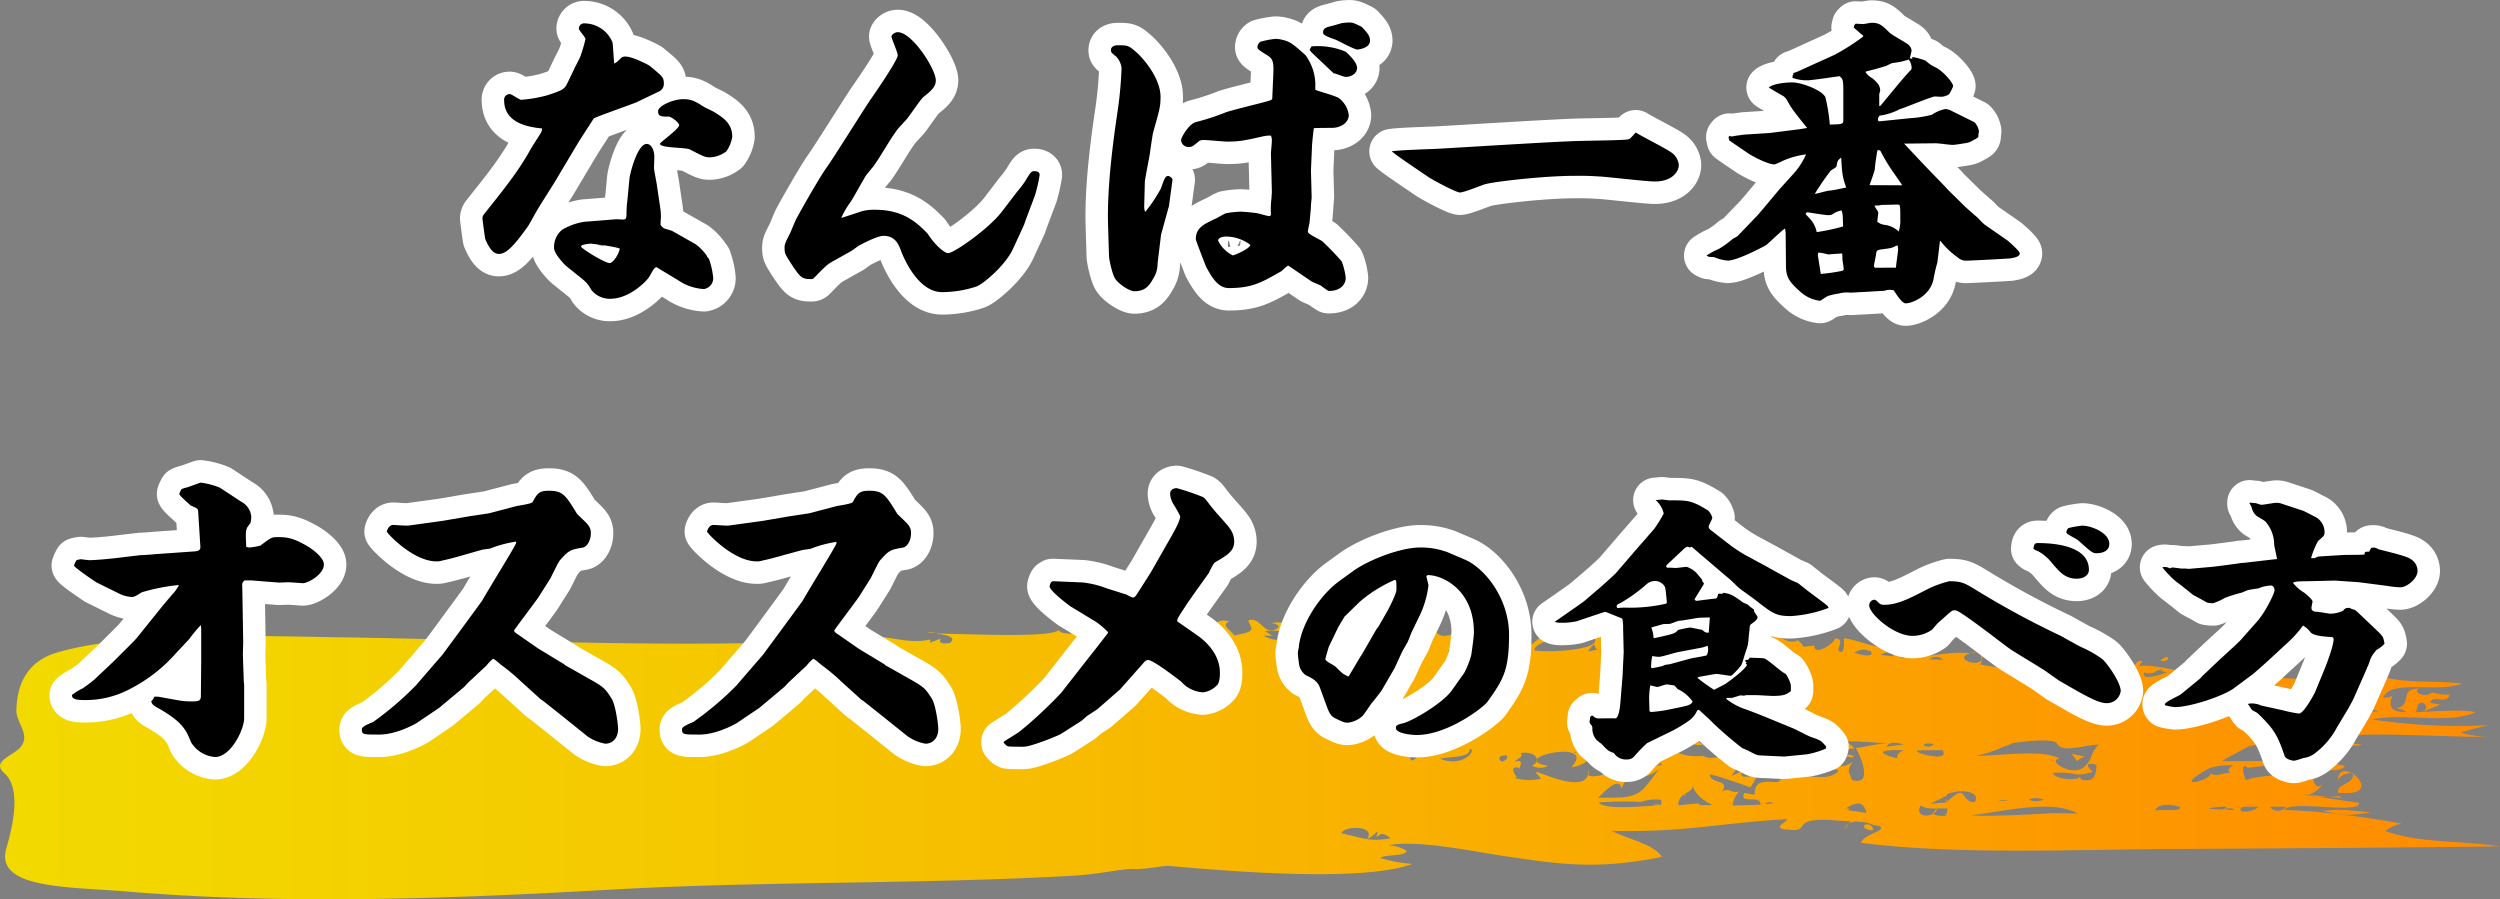 <svg xmlns="http://www.w3.org/2000/svg" xmlns:xlink="http://www.w3.org/1999/xlink" viewBox="0 0 534.43 192.24"><rect x="0" y="0" width="534.43" height="192.24" fill="#808080" stroke="none"/><defs><style>.cls-1{fill:none;stroke:#fff;stroke-linecap:round;stroke-linejoin:round;stroke-width:9.6px;}.cls-2{fill:url(#名称未設定グラデーション_24);}</style><linearGradient id="名称未設定グラデーション_24" x1="-284.24" y1="-4734.05" x2="-284.24" y2="-5268.48" gradientTransform="translate(5268.48 -121.93) rotate(-90)" gradientUnits="userSpaceOnUse"><stop offset="0" stop-color="#ff8b00"/><stop offset="0.15" stop-color="#fd9800"/><stop offset="0.72" stop-color="#f5c800"/><stop offset="1" stop-color="#f2da00"/></linearGradient></defs><g id="レイヤー_2" data-name="レイヤー 2"><g id="contents"><path class="cls-1" d="M122.74,14.75c.2-.47,1.21-2.29,1.35-2.76a33.48,33.48,0,0,0,1.07-3.63c0-.4-1.41-1.88-1.41-2.22A1.11,1.11,0,0,1,125,5a6.53,6.53,0,0,1,5.91,4c.14.34.27,3.83.41,4.57.47-.2.53-.27,1.54-1.27a1.55,1.55,0,0,1,.87-.21c1.48,0,5,1.82,5.18,2,2.75,2.29,3,2.42,3,3.83a1.74,1.74,0,0,1-1,1.62l-4.91,2.35c-.6.27-8.94,3.22-9.07,3.43l-3.16,4.9-4.57,7.66c-1.21,2.09-3.36,5.31-4.57,7.39-.33.54-1.61,3-2,3.43-3,4.17-4.5,5.58-6,5.58-1.35,0-2.22-1.61-2.89-3.16-.07-.2-.61-4.3-.61-4.43s0-.54.54-1.15c3.9-4.9,7.26-9.07,9.68-13.5.33-.61,1.88-3,2.15-3.43a2.61,2.61,0,0,0,.4-1.14c-2.49-.27-8.13-.94-8.13-6.05A1.17,1.17,0,0,1,109,20.12c.4,0,2,1.21,2.41,1.21a28.59,28.59,0,0,0,5.72-1c3.15-1.07,3.49-1.21,4.16-2.55Zm17.54,42.33c-.54.34-.6.54-1.48,2.08-.47.81-4.16,4.71-8.33,4.71a5,5,0,0,1-4.1-1.95,6.83,6.83,0,0,0-1.81-2.22L121.2,57c-.54-.41-2.76-2.76-2.76-4a4.77,4.77,0,0,1,1.75-3.9A13.22,13.22,0,0,1,125,47.4c.26,0,6.65-.53,6.72-.53.26,0,1.34.06,1.54.06.61,0,.67-.47.67-1.14A21.45,21.45,0,0,1,134.1,43l.47-4.91c.13-1.07,1.68-7.32,3.69-7.32.88,0,1.62,1.14,1.62,2.82,0,.14-.07,1.95-.07,2.35s.61,3.43.61,3.63l.73,4.91a13,13,0,0,1,.14,1.95,14,14,0,0,0-.07,1.68,3.47,3.47,0,0,0,.67.67c.27.13,1.55.47,1.82.6l5,2.83A10.94,10.94,0,0,1,151,54.53c.26.54.33.6.53.74a17,17,0,0,1,.94,4.16,2.35,2.35,0,0,1-2,2.36,10.81,10.81,0,0,1-5.51-1.89Zm-13.84-5c-.14,0-2.22.13-2.22.6s5.11,3.56,6.11,3.56c.68,0,1.95-1.81,2.16-3.09C131.61,52.71,126.77,52.11,126.44,52.11ZM146.06,21.2c1.81,0,2.69.53,4.37,1.61.4.27,2.08,1,2.35,1.21,1.81,1.14,3.76,2.35,3.76,5.24a7.4,7.4,0,0,1-1.27,3.09,6,6,0,0,1-3.57,1.28c-1,0-1.34-.2-4.23-1.68-.87-.47-6.38-.27-6.38-1.21,0-.34,4.1-3.16,4.1-4,0-.47-1.55-1.74-2.22-1.81-1.55,0-2.29,0-2.29-1.14S143.84,21.2,146.06,21.2Z"/><path class="cls-1" d="M217.3,41.15a28.25,28.25,0,0,0,1.81-2.35c1.21-2,1.35-2.21,2-2.21.47,0,1.14.13,1.14.8a32,32,0,0,1-1,4.37l-2,5.31-.34,1-2.35,5.1c-1.61,3.57-6.45,7.6-7.8,8.07a23.77,23.77,0,0,1-7.39,1.21c-5.24,0-8.33-7.73-8.67-8.6-.6-1.68-1.34-3.43-3.83-3.43-1.41,0-4.7,1.81-5.1,2s-1.62,1.21-2,1.35l-3.56,2c-1.35.74-1.62,1-4.24,3.69a.7.7,0,0,1-.6.2c-2,0-2.29-.33-4.37-3.49-1.14-1.81-1.28-2-1.28-3.16,0-.87.14-1.07,1.08-2.95.27-.48,1.14-2.76,1.41-3.23.94-1.81,5.17-9.21,6.45-10.95s8.13-12.7,9.47-14.65c1.75-2.49,5.78-8.47,5.78-9.41,0-.61-1.34-3.63-1.34-4s.67-.94,1.34-.94c3.1,0,8.14,7.93,8.14,10.28,0,1.41-.95,2.22-2.63,3.56-.6.47-2.95,4-3.49,4.64-.27.33-1.68,1.81-1.95,2.15-1.68,2.15-3.76,6-5.37,8.19-.21.21-1.15,1.42-1.35,1.62-.54.74-2.89,5.1-3.43,5.84a19.91,19.91,0,0,0-2,3.43c.67-.2,1.07-.33,4.57-1.48a10.51,10.51,0,0,1,2.69-.27c6.25,0,9.13,3,11.22,5.11,1.48,2.35,3.56,4.17,4.37,4.17,1.21,0,8.6-5.11,11.49-8.87Z"/><path class="cls-1" d="M249.88,44.11l-.14.47-1.54,5.58-.74,6.11a6,6,0,0,1-.94,3.3c-.74,1.27-1.55,2.69-4,2.69-1.15,0-3.43-1.62-4.1-2.63s-1.35-4.23-1.35-5l-.2-6.58c-.27-9.34,1.61-21.17,1.95-23.66a83.72,83.72,0,0,0,.94-9.88,4.43,4.43,0,0,0-1.08-2.35c-1.07-.87-1.2-1-1.2-1.41,0-1,1.14-1.07,1.41-1.07,2,0,2.28,0,3.63,1.14,1.54,1.21,5.57,5.71,5.57,9.88,0,2.15-.2,2.68-1.61,7.72-.13.61-.6,3.83-.67,4.44-.14.87-1,5.17-1.08,6,0,.47-.13,5-.13,5.31a3.21,3.21,0,0,0,.2,1.14,30.7,30.7,0,0,0,3.36-5c.74-2.08.94-2.69,1.55-2.69.33,0,.94.47.94.81Zm30.37-7.79c0,.94.14,5,.14,5.91,0,.2-.14,1.41-.14,1.68,0,.6-.27,3.29-.33,3.83-.07.34-.27,1.14-.34,1.75s2.82,1.75,3.23,2.22a57,57,0,0,1,4,4.16,14.06,14.06,0,0,1,.87,3.5c0,1.54-1.27,2.89-3.69,2.82a13.58,13.58,0,0,1-1.55-1.08c-.27-.2-1.88-.8-2.15-1l-4.84-3.3c-.27-.13-1.34,1.08-1.61,1.21-4.23,2.42-6.25,3.56-11.15,3.56-2.29,0-3.57-2.21-4.84-4.5-.07-.13-2.22-5.71-2.22-5.91,0-2.49,1.68-3.23,4.37-4.5.33-.14,1.74-1,2.08-1.08a19.05,19.05,0,0,1,3.16-.34,34.74,34.74,0,0,1,3.56.34c.4.07,2.15.61,2.55.61.21,0,.34-.21.34-.48a17.56,17.56,0,0,1,.13-3.42c0-.54.07-1.08.07-1.21l-.2-8.2c0-.47.2-2.42.2-2.82a2.67,2.67,0,0,0-.2-1.08,6.94,6.94,0,0,0-1.88.2c-3.9.88-4.91,1.08-7.53,1.08-.6,0-4.16-.34-4.9-.34a1.84,1.84,0,0,0-1,.2c-1.41,1.15-1.55,1.28-2.15,1.28a1.57,1.57,0,0,1-1.75-1.48c0-.47,1.61-3.42,3.16-3.83a51.29,51.29,0,0,0,6.18-2c1.48-.61,9.21-2.36,9.81-2.69.07,0,.34-.2.34-.34l.2-4.5c.13-2.89.13-3.83-1.08-4.64-2.08-1.27-2.28-1.48-2.28-1.88a1.39,1.39,0,0,1,.67-1.14,19.65,19.65,0,0,1,3.23-.61c.27,0,.6.07.8.07,2.22.47,2.56.74,5.58,3.43a10.92,10.92,0,0,1,2.09,6v1.41c.8.34,4.36,1.28,5,1.75a5.32,5.32,0,0,1,2.15,3.63c0,1.61-1.68,2.75-3.63,2.75-.34,0-3.49,0-3.83.07-.07.2-.4,3.43-.4,3.83Zm-13,16a8.61,8.61,0,0,0-5.17-1.75c-.61,0-1.68.2-1.68.88a6.81,6.81,0,0,0,3.16,3.15C264.53,54.33,267.35,53,267.28,52.31Zm13.11-42.4a15.3,15.3,0,0,1,7.32,1.14c.14.13,2.42,2.08,2.42,3.43s-1.41,1.95-2.42,1.95c-.4,0-2.22-.74-2.35-.74s-.27,0-.27-.07l-4.7-4.44-.41-.53Zm12.49-1.15c0,1.55-2.55,1.82-2.62,1.82-.8,0-4.09-1.88-4.83-2.15-2.56-.88-2.56-1.14-2.56-1.55,0-.87.74-1.07,1.82-1.34.4-.07,1.88-.54,2.21-.61a12.36,12.36,0,0,1,1.62-.13c.67,0,1,.13,2.62.94C292.28,7,292.88,7.62,292.88,8.76Z"/><path class="cls-1" d="M307.2,31.81c4.84-.26,26.14-1.61,30.51-1.68,1.61-.06,9.41-.13,10.28-.33.4-.07.54-.2,1.68-1.48,1.14.74,6.45,3.43,7.46,4.17a3.65,3.65,0,0,1,1.75,2.75c0,1.61-1.62,3.56-5.11,3.56-1.88,0-10.15-1-11.83-1.07-3-.2-4.57-.14-5.37-.14-6.46,0-17.07,1.21-19.22,1.82-.81.27-4.44,1.74-5.25,1.74s-5.77-2.62-6.92-3.42-6.72-4.5-7.66-5.38C299,32.08,305.79,31.88,307.2,31.81Z"/><path class="cls-1" d="M375.74,46l1.48-1.74,3.15-3.77c.54-.6,3-3.29,3.5-3.89A16.12,16.12,0,0,0,386.09,33a18.07,18.07,0,0,0-4.91,1.35,15.06,15.06,0,0,1-1.81.8c-1.62,0-5.31-2.08-5.72-2.41-.6-.41-3.69-2.49-4-2.76l-.14-.67.21-.27a1.53,1.53,0,0,0,.47.13c.2,0,1.07-.2,1.21-.2s1.41-.2,1.61-.2l5.31-.34,6.31-.8,1.68-.27c-2.89-3.63-3.22-4-4.36-6.05a2.56,2.56,0,0,0-1.15-1c-.4-.27-2.35-1.34-2.68-1.61.47-.47,2.35-1.08,5.1-1.08,1.75,0,6.19,1.55,7,3.16a37.85,37.85,0,0,1,.94,5.85c2.62-.07,2.89-.07,2.89-.94V19.58c0-2.42-.06-2.68-.8-3.29-.61.07-5.92.87-6.72.87a8.53,8.53,0,0,1-3.36-.53l.06-.54.14-.13v-.34l.8-.27,8-3.63a47.3,47.3,0,0,0,6.12-3.9v-.2c-.34-.27-1.75-1.48-2-1.74l.13-.54.27-.27,1.62.07c.26,0,1.47-.27,1.74-.27,1.68,0,2.22.47,3.77,2,.53.61,3.69,2.22,4.23,2.76a2.09,2.09,0,0,1,.6,1.14,11.8,11.8,0,0,1-.4,1.68l.54.13v-.4a13.62,13.62,0,0,1,2.89.81,7.36,7.36,0,0,0,2.08,1.41c1.75.87,3.77,3.36,3.77,4a8.2,8.2,0,0,1-.88,1.75,3.31,3.31,0,0,1-1.68.54l-1.41-.07c-1.07.2-7.06,2.69-7.39,2.69a12.72,12.72,0,0,1-4.37,1.41c-.4.54-.4.74-.27,1.14l.27.07,6.59-.67a24.71,24.71,0,0,0,4.63-.74,7.41,7.41,0,0,1,2.82-1.21,3.29,3.29,0,0,1,.95.2l5.3,2.62a3.63,3.63,0,0,1,.95,1.88,2.2,2.2,0,0,1-.14.74c.14.6,0,.67-1.28,1.34a3.9,3.9,0,0,1-1.68.54c-.33.07-2.08.34-2.41.34-1.08,0-2.76-.34-3.84-.34l-6.65.07,4.71,5,4.16,4.3.41.47,3.89,3.83c.41.34,1.95,1.75,2.29,2,.54.47,1.27,1.34,1.81,1.75l4.84,3.36s2.62,2.21,2.62,2.75c0,.74-1.21.94-2.08,1.08-.67.06-8.2.47-9.07.47a2.56,2.56,0,0,1-2.09-.67,17.16,17.16,0,0,1-3.69-3.5h-.14c-.06.67-.54,4.5-.54,4.57a30.88,30.88,0,0,0-.8,3.43c-.67,3.76-4.64,5.31-6,5.31-.81,0-2.22-2.29-2.49-2.76a3.43,3.43,0,0,0-1.07-.13,4.55,4.55,0,0,0-1,.2l-4.64.27c-.47,0-2.22.13-2.62.13a6.64,6.64,0,0,0-2.49.2,12.46,12.46,0,0,0-2.35.54c-.2.07-1.54,1-1.61,1a7.59,7.59,0,0,1-4.3-2c-2.49-2.22-3-3.16-3-5.71l-.07-6.86-.13-.87c-.47.27-.81.6-3.9,3.43-.2.2-6.25,3.42-8.33,3.42a9.05,9.05,0,0,1-2.89-.73c-.2-.07-1.07,0-1.28-.14s-.27-.13-.4-.2a16,16,0,0,1,2.62-1.41,19.43,19.43,0,0,0,2.89-2.08c.14-.14,1-.54,1.14-.68ZM394,48.41c-.07-2.48-.07-2.75-.34-3.42a4.63,4.63,0,0,0-2,.87,2.1,2.1,0,0,1-.88.13c-.67,0-4.23-.6-4.37-.6a.37.37,0,0,0-.4.33c0,.14.14.21.94,1.08a5.84,5.84,0,0,1,1.41,2.82A44.3,44.3,0,0,0,394,48.41Zm-2.89-7.66c.87-.07,3.22-.6,3.56-.67-.87-2.42-.87-3.09-1.08-6.38-.8.6-.8.73-1,1.88-.07.2-1,.74-1.21.87a55,55,0,0,0-3.43,5C388.44,41.42,390.59,40.75,391.06,40.75Zm-1.88,17.81a41.1,41.1,0,0,0,4.63-.67c.21-.14.27-.2.27-.41s-.27-1.88-.27-2.08a9.17,9.17,0,0,0-.06-1.21c-.47,0-3,.2-3,.2a13,13,0,0,0-2-.4c-.13,0-.2.47-.2.54Zm12.76-35.95,3.5-4.24c.6-.74,2.55-3,2.89-3.29a.77.77,0,0,0,.27-.67,3.13,3.13,0,0,0-.61-1.68,16.11,16.11,0,0,1-3.49.74,12.27,12.27,0,0,0-1.28.6c-1.28.41-2.69.81-4.16,1.15-.14.06-.27.06-.27.26a4.08,4.08,0,0,0,1.47,1.28c.81.74,1.62,1.41,1.62,2.62,0,.14-.2.67-.2.81v2.49Zm4.64,17c-.33-.61-2.08-3-2.42-3.56A35.38,35.38,0,0,1,402,32.28a.61.61,0,0,0-.67-.13c-.07.34-.54,3.29-.54,4-.06.48-.87,2.69-1.14,3.43Zm-1.34,17.61c.06-.61.4-3.23.47-3.7a6.41,6.41,0,0,0-.07-1h-.34c-.8.47-1.07.54-3.29.81-.87.13-.94.4-1,.94s-.47,2.35-.47,2.55.07.2.21.41ZM403,48.08a5.32,5.32,0,0,1,2.89,1.41,7.76,7.76,0,0,0,.34-2.76c0-2.75,0-3-.54-3s-2.76.07-3.23.07c-.2,0-.87.13-1.07.13h-.67c0,.27.8,1.28.8,1.48s-.2,1.75-.2,2A3,3,0,0,0,403,48.08Z"/><path d="M122.74,14.75c.2-.47,1.21-2.29,1.35-2.76a33.48,33.48,0,0,0,1.07-3.63c0-.4-1.41-1.88-1.41-2.22A1.11,1.11,0,0,1,125,5a6.53,6.53,0,0,1,5.91,4c.14.34.27,3.83.41,4.57.47-.2.53-.27,1.54-1.27a1.55,1.55,0,0,1,.87-.21c1.48,0,5,1.82,5.18,2,2.75,2.29,3,2.42,3,3.83a1.74,1.74,0,0,1-1,1.62l-4.91,2.35c-.6.27-8.94,3.22-9.07,3.43l-3.16,4.9-4.57,7.66c-1.21,2.09-3.36,5.31-4.57,7.39-.33.54-1.61,3-2,3.43-3,4.17-4.5,5.58-6,5.58-1.35,0-2.22-1.61-2.89-3.16-.07-.2-.61-4.3-.61-4.43s0-.54.54-1.15c3.9-4.9,7.26-9.07,9.68-13.5.33-.61,1.88-3,2.15-3.43a2.61,2.61,0,0,0,.4-1.14c-2.49-.27-8.13-.94-8.13-6.05A1.17,1.17,0,0,1,109,20.12c.4,0,2,1.21,2.41,1.21a28.59,28.59,0,0,0,5.72-1c3.15-1.07,3.49-1.21,4.16-2.55Zm17.54,42.33c-.54.34-.6.54-1.48,2.08-.47.81-4.16,4.71-8.33,4.71a5,5,0,0,1-4.1-1.95,6.83,6.83,0,0,0-1.81-2.22L121.2,57c-.54-.41-2.76-2.76-2.76-4a4.77,4.77,0,0,1,1.75-3.9A13.22,13.22,0,0,1,125,47.4c.26,0,6.65-.53,6.72-.53.26,0,1.34.06,1.54.06.61,0,.67-.47.67-1.14A21.45,21.45,0,0,1,134.1,43l.47-4.91c.13-1.07,1.68-7.32,3.69-7.32.88,0,1.62,1.14,1.62,2.82,0,.14-.07,1.95-.07,2.35s.61,3.43.61,3.63l.73,4.91a13,13,0,0,1,.14,1.95,14,14,0,0,0-.07,1.68,3.47,3.47,0,0,0,.67.67c.27.13,1.55.47,1.82.6l5,2.83A10.94,10.94,0,0,1,151,54.53c.26.54.33.6.53.74a17,17,0,0,1,.94,4.16,2.35,2.35,0,0,1-2,2.36,10.81,10.81,0,0,1-5.51-1.89Zm-13.84-5c-.14,0-2.22.13-2.22.6s5.11,3.56,6.11,3.56c.68,0,1.95-1.81,2.16-3.09C131.61,52.71,126.77,52.11,126.44,52.11ZM146.06,21.2c1.81,0,2.69.53,4.37,1.61.4.27,2.08,1,2.35,1.21,1.81,1.14,3.76,2.35,3.76,5.24a7.4,7.4,0,0,1-1.27,3.09,6,6,0,0,1-3.57,1.28c-1,0-1.34-.2-4.23-1.68-.87-.47-6.38-.27-6.38-1.21,0-.34,4.1-3.16,4.1-4,0-.47-1.55-1.74-2.22-1.81-1.55,0-2.29,0-2.29-1.14S143.84,21.2,146.06,21.2Z"/><path d="M217.3,41.15a28.25,28.25,0,0,0,1.81-2.35c1.21-2,1.35-2.21,2-2.21.47,0,1.14.13,1.14.8a32,32,0,0,1-1,4.37l-2,5.31-.34,1-2.35,5.1c-1.61,3.57-6.45,7.6-7.8,8.07a23.77,23.77,0,0,1-7.39,1.21c-5.24,0-8.33-7.73-8.67-8.6-.6-1.68-1.34-3.43-3.83-3.43-1.41,0-4.7,1.81-5.1,2s-1.62,1.21-2,1.35l-3.56,2c-1.35.74-1.62,1-4.24,3.69a.7.7,0,0,1-.6.2c-2,0-2.29-.33-4.37-3.49-1.14-1.81-1.28-2-1.28-3.16,0-.87.14-1.07,1.08-2.95.27-.48,1.14-2.76,1.41-3.23.94-1.81,5.17-9.21,6.45-10.95s8.13-12.7,9.47-14.65c1.75-2.49,5.78-8.47,5.78-9.41,0-.61-1.34-3.63-1.34-4s.67-.94,1.34-.94c3.1,0,8.14,7.93,8.14,10.28,0,1.41-.95,2.22-2.63,3.56-.6.47-2.95,4-3.49,4.64-.27.33-1.68,1.81-1.95,2.15-1.68,2.15-3.76,6-5.37,8.19-.21.21-1.15,1.42-1.35,1.62-.54.74-2.89,5.1-3.43,5.84a19.91,19.91,0,0,0-2,3.43c.67-.2,1.07-.33,4.57-1.48a10.51,10.51,0,0,1,2.69-.27c6.25,0,9.13,3,11.22,5.11,1.48,2.35,3.56,4.17,4.37,4.17,1.21,0,8.6-5.11,11.49-8.87Z"/><path d="M249.88,44.11l-.14.47-1.54,5.58-.74,6.11a6,6,0,0,1-.94,3.3c-.74,1.27-1.55,2.69-4,2.69-1.15,0-3.43-1.62-4.1-2.63s-1.35-4.23-1.35-5l-.2-6.58c-.27-9.34,1.61-21.17,1.95-23.66a83.72,83.72,0,0,0,.94-9.88,4.43,4.43,0,0,0-1.08-2.35c-1.07-.87-1.2-1-1.2-1.41,0-1,1.14-1.07,1.41-1.07,2,0,2.28,0,3.63,1.14,1.54,1.21,5.57,5.71,5.57,9.88,0,2.15-.2,2.68-1.61,7.72-.13.61-.6,3.83-.67,4.44-.14.87-1,5.17-1.08,6,0,.47-.13,5-.13,5.31a3.21,3.21,0,0,0,.2,1.14,30.7,30.7,0,0,0,3.36-5c.74-2.08.94-2.69,1.55-2.69.33,0,.94.47.94.81Zm30.37-7.79c0,.94.14,5,.14,5.91,0,.2-.14,1.41-.14,1.68,0,.6-.27,3.29-.33,3.83-.07.34-.27,1.14-.34,1.75s2.82,1.75,3.23,2.22a57,57,0,0,1,4,4.16,14.06,14.06,0,0,1,.87,3.5c0,1.54-1.27,2.89-3.69,2.82a13.58,13.58,0,0,1-1.55-1.08c-.27-.2-1.88-.8-2.15-1l-4.84-3.3c-.27-.13-1.34,1.08-1.61,1.21-4.23,2.42-6.25,3.56-11.15,3.56-2.29,0-3.57-2.21-4.84-4.5-.07-.13-2.22-5.71-2.22-5.91,0-2.49,1.68-3.23,4.37-4.5.33-.14,1.74-1,2.08-1.08a19.05,19.05,0,0,1,3.16-.34,34.74,34.74,0,0,1,3.56.34c.4.07,2.15.61,2.55.61.21,0,.34-.21.34-.48a17.56,17.56,0,0,1,.13-3.42c0-.54.07-1.08.07-1.21l-.2-8.2c0-.47.2-2.42.2-2.82a2.67,2.67,0,0,0-.2-1.08,6.94,6.94,0,0,0-1.88.2c-3.9.88-4.91,1.08-7.53,1.08-.6,0-4.16-.34-4.9-.34a1.84,1.84,0,0,0-1,.2c-1.41,1.15-1.55,1.28-2.15,1.28a1.57,1.57,0,0,1-1.75-1.48c0-.47,1.61-3.42,3.16-3.83a51.29,51.29,0,0,0,6.18-2c1.48-.61,9.21-2.36,9.81-2.69.07,0,.34-.2.34-.34l.2-4.5c.13-2.89.13-3.83-1.08-4.64-2.08-1.27-2.28-1.48-2.28-1.88a1.39,1.39,0,0,1,.67-1.14,19.65,19.65,0,0,1,3.23-.61c.27,0,.6.07.8.07,2.22.47,2.56.74,5.58,3.43a10.92,10.92,0,0,1,2.09,6v1.41c.8.34,4.36,1.28,5,1.75a5.32,5.32,0,0,1,2.15,3.63c0,1.61-1.68,2.75-3.63,2.75-.34,0-3.49,0-3.83.07-.07.2-.4,3.43-.4,3.83Zm-13,16a8.61,8.61,0,0,0-5.17-1.75c-.61,0-1.68.2-1.68.88a6.81,6.81,0,0,0,3.16,3.15C264.53,54.33,267.35,53,267.28,52.31Zm13.11-42.4a15.3,15.3,0,0,1,7.32,1.14c.14.13,2.42,2.08,2.42,3.43s-1.41,1.95-2.42,1.95c-.4,0-2.22-.74-2.35-.74s-.27,0-.27-.07l-4.7-4.44-.41-.53Zm12.49-1.15c0,1.55-2.55,1.82-2.62,1.82-.8,0-4.09-1.88-4.83-2.15-2.56-.88-2.56-1.14-2.56-1.55,0-.87.74-1.07,1.82-1.34.4-.07,1.88-.54,2.21-.61a12.36,12.36,0,0,1,1.62-.13c.67,0,1,.13,2.62.94C292.28,7,292.88,7.62,292.88,8.76Z"/><path d="M307.2,31.81c4.84-.26,26.14-1.61,30.51-1.68,1.61-.06,9.41-.13,10.28-.33.4-.07.54-.2,1.68-1.48,1.14.74,6.45,3.43,7.46,4.17a3.65,3.65,0,0,1,1.75,2.75c0,1.61-1.62,3.56-5.11,3.56-1.88,0-10.15-1-11.83-1.07-3-.2-4.57-.14-5.37-.14-6.46,0-17.07,1.21-19.22,1.82-.81.27-4.44,1.74-5.25,1.74s-5.77-2.62-6.92-3.42-6.72-4.5-7.66-5.38C299,32.08,305.79,31.88,307.2,31.81Z"/><path d="M375.74,46l1.48-1.74,3.15-3.77c.54-.6,3-3.29,3.5-3.89A16.12,16.12,0,0,0,386.09,33a18.07,18.07,0,0,0-4.91,1.35,15.06,15.06,0,0,1-1.81.8c-1.62,0-5.31-2.08-5.72-2.41-.6-.41-3.69-2.49-4-2.76l-.14-.67.21-.27a1.53,1.53,0,0,0,.47.13c.2,0,1.07-.2,1.21-.2s1.41-.2,1.61-.2l5.31-.34,6.31-.8,1.68-.27c-2.89-3.63-3.22-4-4.36-6.05a2.56,2.56,0,0,0-1.15-1c-.4-.27-2.35-1.34-2.68-1.61.47-.47,2.35-1.08,5.1-1.08,1.75,0,6.19,1.55,7,3.16a37.85,37.85,0,0,1,.94,5.85c2.62-.07,2.89-.07,2.89-.94V19.58c0-2.42-.06-2.68-.8-3.29-.61.07-5.92.87-6.72.87a8.53,8.53,0,0,1-3.36-.53l.06-.54.14-.13v-.34l.8-.27,8-3.63a47.3,47.3,0,0,0,6.12-3.9v-.2c-.34-.27-1.75-1.48-2-1.74l.13-.54.27-.27,1.62.07c.26,0,1.47-.27,1.74-.27,1.68,0,2.22.47,3.77,2,.53.61,3.69,2.22,4.23,2.76a2.09,2.09,0,0,1,.6,1.14,11.8,11.8,0,0,1-.4,1.68l.54.13v-.4a13.62,13.62,0,0,1,2.89.81,7.36,7.36,0,0,0,2.08,1.41c1.75.87,3.77,3.36,3.77,4a8.2,8.2,0,0,1-.88,1.75,3.31,3.31,0,0,1-1.68.54l-1.41-.07c-1.07.2-7.06,2.69-7.39,2.69a12.72,12.72,0,0,1-4.37,1.41c-.4.54-.4.74-.27,1.14l.27.07,6.59-.67a24.71,24.71,0,0,0,4.63-.74,7.41,7.41,0,0,1,2.82-1.21,3.29,3.29,0,0,1,.95.2l5.3,2.62a3.63,3.63,0,0,1,.95,1.88,2.2,2.2,0,0,1-.14.74c.14.6,0,.67-1.28,1.34a3.9,3.9,0,0,1-1.68.54c-.33.07-2.08.34-2.41.34-1.08,0-2.76-.34-3.84-.34l-6.65.07,4.71,5,4.16,4.3.41.47,3.89,3.83c.41.34,1.95,1.75,2.29,2,.54.47,1.27,1.34,1.81,1.75l4.84,3.36s2.62,2.21,2.62,2.75c0,.74-1.21.94-2.08,1.08-.67.06-8.2.47-9.07.47a2.56,2.56,0,0,1-2.09-.67,17.16,17.16,0,0,1-3.69-3.5h-.14c-.06.67-.54,4.5-.54,4.57a30.88,30.88,0,0,0-.8,3.43c-.67,3.76-4.64,5.31-6,5.31-.81,0-2.22-2.29-2.49-2.76a3.43,3.43,0,0,0-1.07-.13,4.55,4.55,0,0,0-1,.2l-4.64.27c-.47,0-2.22.13-2.62.13a6.64,6.64,0,0,0-2.49.2,12.46,12.46,0,0,0-2.35.54c-.2.07-1.54,1-1.61,1a7.59,7.59,0,0,1-4.3-2c-2.49-2.22-3-3.16-3-5.71l-.07-6.86-.13-.87c-.47.27-.81.6-3.9,3.43-.2.2-6.25,3.42-8.33,3.42a9.05,9.05,0,0,1-2.89-.73c-.2-.07-1.07,0-1.28-.14s-.27-.13-.4-.2a16,16,0,0,1,2.62-1.41,19.43,19.43,0,0,0,2.89-2.08c.14-.14,1-.54,1.14-.68ZM394,48.41c-.07-2.48-.07-2.75-.34-3.42a4.63,4.63,0,0,0-2,.87,2.1,2.1,0,0,1-.88.13c-.67,0-4.23-.6-4.37-.6a.37.37,0,0,0-.4.33c0,.14.14.21.94,1.08a5.84,5.84,0,0,1,1.41,2.82A44.3,44.3,0,0,0,394,48.41Zm-2.89-7.66c.87-.07,3.22-.6,3.56-.67-.87-2.42-.87-3.09-1.08-6.38-.8.6-.8.73-1,1.88-.07.2-1,.74-1.21.87a55,55,0,0,0-3.43,5C388.44,41.42,390.59,40.75,391.06,40.75Zm-1.88,17.81a41.1,41.1,0,0,0,4.63-.67c.21-.14.27-.2.27-.41s-.27-1.88-.27-2.08a9.17,9.17,0,0,0-.06-1.21c-.47,0-3,.2-3,.2a13,13,0,0,0-2-.4c-.13,0-.2.47-.2.54Zm12.76-35.95,3.5-4.24c.6-.74,2.55-3,2.89-3.29a.77.77,0,0,0,.27-.67,3.13,3.13,0,0,0-.61-1.68,16.11,16.11,0,0,1-3.49.74,12.27,12.27,0,0,0-1.28.6c-1.28.41-2.69.81-4.16,1.15-.14.06-.27.06-.27.26a4.08,4.08,0,0,0,1.47,1.28c.81.74,1.62,1.41,1.62,2.62,0,.14-.2.67-.2.81v2.49Zm4.64,17c-.33-.61-2.08-3-2.42-3.56A35.38,35.38,0,0,1,402,32.28a.61.61,0,0,0-.67-.13c-.07.34-.54,3.29-.54,4-.06.48-.87,2.69-1.14,3.43Zm-1.34,17.61c.06-.61.4-3.23.47-3.7a6.41,6.41,0,0,0-.07-1h-.34c-.8.47-1.07.54-3.29.81-.87.13-.94.4-1,.94s-.47,2.35-.47,2.55.07.2.21.41ZM403,48.08a5.32,5.32,0,0,1,2.89,1.41,7.76,7.76,0,0,0,.34-2.76c0-2.75,0-3-.54-3s-2.76.07-3.23.07c-.2,0-.87.13-1.07.13h-.67c0,.27.8,1.28.8,1.48s-.2,1.75-.2,2A3,3,0,0,0,403,48.08Z"/><path class="cls-2" d="M.9,165.25c4,3.5,1.49,12.43.43,16.22-2.41,8.62,13.58,8.08,25.93,9.12,33.89,2.85,69.2,1.53,103.07-.4,33-1.87,66.24-1.12,99.3-3,5.33-.31,10.36-1.5,12.57-1.43,3.26.1,5.81-.64,7.54-.66,12.41,1.09,41.57,3.59,52.18-.42a32.2,32.2,0,0,1-6.91-1.28c1.14-.82,5.63-.28,5.67-1.55a9,9,0,0,0-3.86-1.17c6-1.15,17.11,1.15,23.8,2.18,13.19,2,20.76,3.09,34.66.32-1.72-2.7-7.06-3.74-10.75-5.55,16.62.3,22.83-1.72,37.51-2.51-.08.75-4.11,2.08,1.12,2.31,3.68.16-.14-2.49,8-2.15.11.16,54.15,3,4.5.23l-1.37,1.75c.83-2.07,3.47-2.09,6.43-.82q1.15,0,1.44.57c-.15.84-4.15,1.72-4.26,3.16,19.68,2.57,45.29,1.45,65.63,1.33,23.64-.14,47.23-.27,70.86-.56-8-1.26-17.41-.66-24.51-3.31a8.84,8.84,0,0,1,3.51-1.55c-6.53-1.25-18-2.85-25-2.91,1.2-2.25,16.19,1,15.9-1.54-27.07-4,1,0-4.43-1.41a26,26,0,0,1-6.64-.15,6.63,6.63,0,0,0,3.35-2.52c-1.82,1.93-2.11-1.53-2.18-1.77-.67-2.31,5.69,0,6.9-2.07-1.28-.13-5.72-1.61-6.78-.47,4.29,3-10.23,3-1.81,1.47a11,11,0,0,0-4.66-.64c1.72,2.23-4.13,1.25-7.94,2.71,0,0-1.62-4.22.42-2.62-.16-.14,17.84-1.79,20.71-2.17-8.71.58-17.51.76-26.29.74,2.09-1.21,4.25-2.39,6.46-3.54l-.75.93q1-1.26,3.45-1c-4.27,1.45,15.84-.37,6,.21-3.47-.71,3.42-2.94,3.63-.64,4.91-3,29.59-.95,38.1-1.19a19.81,19.81,0,0,1-5.81-.91q2.88-.87,5.94-1.56a125.41,125.41,0,0,1-24.88-1.23c6.47-1.47,16.68,1.11,22.13-1.57-3.41-.69-9.23-.05-12.84,0,.46-.19.11-2.42,1.66-1.94.84.59.84,1.2,0,1.83l3.67-1.49-2.19-.38c.58-2,3.52.53,4.19-1.77a10.31,10.31,0,0,1-3.77-.47c-1.93,1.55-4.57-.63-2.54-.8-4.83-.16-1.39,3.57-5.26,4.23a4.81,4.81,0,0,1,2.34.8c-3.38,0-4-1.25-3-3.58a2.53,2.53,0,0,1-2,.38c1.9-3.9,11.57-.82,16.92-2.92-6-.76-15.82.29-19.21-2.64a3.15,3.15,0,0,1,.44,2.14c-4.33,0-2.13,0-5.39-.08.27-.65,4.63-1.82,1.8-3.14a16.15,16.15,0,0,0-7.66,2.95c-5-.23-10-.49-15.06-.63-8.62-4.71-.56-.13-9.66-.1.25-1.09,5-4.94-1.9-4.09a7.56,7.56,0,0,1,.42,4.09c1.26,0-13.4-3.66-13.12-1.79a6.78,6.78,0,0,1,.94-1.5c-2.06-.65-1.78,4.2-5.82,1.27-4.81-3.48-13.21,3.56-15.06-2.42-3,4.06-5.78,3.22-13.75,1.88.56-.87-.14-1.59.36-2.61,1.14,4.27-6.92,1.35-2.53.21-3.73-.52-10.24.91-9.94.65-2.08.39-1.8.7-3.89-.15-.17,1.2-2.29.28-1.09-1.78-3.22,1.23-9-1.66-12.12-1.93,0-.14.35,3.8-1,2.75-.67-.52,1.45-2.62-.86-2.73-.26,1.27-4.7,3.85-4.38,1.56-3.92.21-1.3.69-3.58-1.16-2.34,1.13-3.74-1.32-6.52-1.24-9.29.26.11,2.71-11.4,2,0-.23-.05-.46-.08-.69,1.78-.25,3,1.43,4-.19-2.88-.4-.1.39-1.92-.51-3.5.28-4.27,1.26-7.69.92a4.57,4.57,0,0,1,1.53-1.74c-2-.06-4.07,0-6.09.11,1.52.22,2.46.71,2.8,1.47-8.14-.9-5.39,1.1-9.43-1.76-1.69-1.2-10.75-.49-13.4.18-1-4.91-7.56,1.52-9.13,2.72-5.44,4.15-5.3-2.17-5.61-2.79-.79.58-1.85,2.72-4.2,1.76-.48-1-.12-2,1.06-2.83-6.24-1.1-9.91,4.6-12.08-.51l-3.1.35c.83,1.87-5,2.89-2.65,4.45-2.83-.37-5.7-.68-8.59-.93,1-1,1.13-2.28,2.14-3.15l-3.49,1.7a2.81,2.81,0,0,1-.49-1.5c-.73.16-1.12.45-1.18.86-.46,1.07-.75,3.68-.87-.15-.89,3-3.69-2.43-1.7-2.08-.83,1.45-2,3.81-5.23,3.71a3.26,3.26,0,0,0,.88-3,4.92,4.92,0,0,0-1.37,3c-3.41-.1-4.27-5.37-9.29-3.63.87-.42,2.27.12,2.1.72-3.07,2.38-3.73-2.52-6.5-1.48.82,2.06,1.78,2.27-3,3.21-.25-.79-3.14-2.26-1-3-4.53-1.34-4,4.81-9.05,4.11a11.89,11.89,0,0,0,4.49.42,7.29,7.29,0,0,1-3.64,1.62c-.32-.4-.08-.75.71-1.06-4.62-.29-4,.28-4.39,1.26-7.25.22-14-.53-4.61-1.22-2.49-1.58,5.17-4.72-3.65-4.91.8,2.26-9.89,2.81-6.64.63-1.24,1-8.66,2.75-9.74,1-1.87,1.8-21.72.7-26.5.74,3.42.3,4.51,1,3.27,2q-2.66.43-2-.9c-.06,0-2.25.84-2.31.84.06-.23.12-.45.19-.68-3.83.84-6.89-.11-9.78-.45-36.42,2.73-78.5.55-115.83,0-17.29-.27-46.32-1.29-61.33,3.3-7.29,2.23-8.41,8.28-8.52,12.27-.06,2.65,3,5.14,1,7.77C3.07,161.49-2,162.68.9,165.25Zm505-13.14c.31-.65,1.17-.65,2.56,0h-2.56C506,152,506.73,152.11,505.88,152.11Zm-7.86-2,2.43-.64c1.09,1.19-1.1,1.16-.82,2,.88-3,3.43-4.27,9.12-4.32-.42.65-.85,1.3-1.28,1.95l-2.81-.65c-.06,1.79-2,1.56.55,2-.44,2.72-8.39,1.2-7.58.76q-2.2,1.4-5-.48a14.54,14.54,0,0,1,5.43-.67Zm-10.35,8.36c-.15.55-1.19.88,0,0C487.59,158.74,487.39,158.67,487.67,158.46ZM476,143.27a4.93,4.93,0,0,1,3.65,1.3q-5.43.94-3.65-1.3C477.69,143.2,475.82,143.77,476,143.27Zm-8.64,4.14c2.36-.27.2.35,0,0C467.64,147.37,467.48,147.69,467.32,147.41Zm6.3,25.59c-3.85-.19,1.54-.59,2.29-.59C475.72,173.19,475.1,173.07,473.62,173Zm15.26-.54c-1.15,1.06-2.83,1.22-3.67,0h3.67C488.58,172.74,487.66,172.44,488.88,172.46Zm-9.55,0,3.37,0c-.71,1.13-5.17,1.64-3.37,0C480.46,172.43,479.07,172.66,479.33,172.42Zm-1.75.7c-4.26-.07,0-.77,0,0C477,173.11,477.59,173,477.58,173.12Zm-5.17-9a15.55,15.55,0,0,1,5.06-.56c-1.21.53-1.41,1.16-.61,1.87-1.07-.79-3,.92-4.31-.21C472.88,166.84,463.39,169.15,472.41,164.15Zm-3.85-19.63-2.67,0A12.55,12.55,0,0,1,468.56,144.52Zm-2.69,27.87c.92,1.23-3.4.56-5.19.85.49-1.21,2.22-1.5,5.19-.85C466,172.5,464.37,172.4,465.87,172.39Zm-2.45-28.81c-.81.39-5.75,2.23-5.12.17,2.95.87,1.93-1.4,5.12-.17C462.56,144,460.1,142.3,463.42,143.58ZM416.06,174.4c-2.81.09-3.43-.44-1.87-1.57.72,0,1.43,0,2.15,0-.09.52-.18,1-.28,1.56C415.2,173.83,416.21,173.87,416.06,174.4Zm22.62-.57c.08,0-13.87.89-17.27.42,6.7-.65,16.89-3.51,22.79-.34Zm-15.42-4.9c.15-.18.05,0,0,0S423.27,168.93,423.26,168.93Zm3.95,2.32c.07-.33,4.81-.33,0,0C427.23,171.18,427.87,171.2,427.21,171.25Zm6.46-.33a4.41,4.41,0,0,1,3.18,0,3.87,3.87,0,0,1-3.18,0C433.77,170.87,434.81,171.45,433.67,170.92Zm5.93-.07h0C439.61,170.67,439.6,171.12,439.6,170.85Zm7.81-4.25c-1.76.39-2.68.21-2.78-.52-.57.87-5.33.57-5.77-.85,5.36-.35,4.28,1.09,8.55-.23.14.15-2.94-2.43.74-1.51a5.83,5.83,0,0,1-.74,3.11C446.59,166.59,448,165.73,447.41,166.6ZM429.55,159c1.1-.28,9.37-1.41,10.16-.07,1.3,2.21,5.74.24,8.9.27-2.28,2.54-.81,2.6-3.13,4.78s-8.11-1.36-5.23-1.82c-3.44-2-12.32-.63-17.94-.58a25.24,25.24,0,0,0,7.24-2.58C431.65,158.41,426.82,160.36,429.55,159Zm-13.41,10.87c2.46-1.29,7.52-.85,6,1.61-2.88,0-1.68-3.43-4.58-1.25-2.42,1.81,0,1.07-4.93,1.61.95-.52,4.45-2,3.47-2C417,169.38,416.36,169.81,416.14,169.82Zm-.55-28.8c-1.07-.05-2.15-.1-3.22-.13a2.61,2.61,0,0,1,3.22.13C415,141,414.64,140.4,415.59,141Zm-3.68,17.86c1.66,0,1.82.25.47.71C411,159.5,410.84,159.26,411.91,158.88Zm-1.73,1.48,5.07-.06c1.95,3-7.62.17-5.07.06C410.39,160.36,410.06,160.37,410.18,160.36Zm.91,11.64c-.23,0,0,0,0,0Zm-.52.22c1.28.42.61.52,3.54.6C413.66,174.89,409.06,175,410.57,172.22Zm-125.75,5.71c-2.82-.36-.1,0,0,0ZM302,162.58c-.71-.25-.69-.6.06-1.06C303.77,161.68,302,162.49,302,162.58Zm6.75-7.58c.49.08.67.5,0,0C309,155,308.87,155.09,308.75,155Zm-.89,7.2c2-.51,6.72-.18,6.27-2.1C315.92,160.1,312.79,164.22,307.86,162.2Zm-21.09,16c.23-1.72,7.55-1.87,5.47,1.17,2.12-1,2.62-2.78,1.95-.37,1.36-1.29,2-.54,3.1.18-4.55.9-6.14-.18-10.52-1C286.8,178,289.06,178.63,286.77,178.21Zm34.15-15.38c-.79-.87-.4-1.32,1.18-1.35.28.64-.11,1.09-1.18,1.35C320.92,162.44,322,162.93,320.92,162.83Zm34.16,9.35c-2.91,0-11.76,1.17-13.36-.62a69.72,69.72,0,0,1,9.1-.12,8.94,8.94,0,0,1,4.3-.44c0,.39,0,.79,0,1.18C351.32,172.19,355.13,171.74,355.08,172.18Zm-4.73-1.84c.22,0,1.64,0,0,0Zm2.14.06s5,.16,0,0C352.51,170.37,353.14,170.42,352.49,170.4Zm10.66,1.76c1.3-.82-3.49,0-4.39,0,0-3,3.47-2.5,3-4.34.49,1.69,1.94,3.13,4.34,4.3l-3,0C363.29,172.07,364.14,172.16,363.15,172.16Zm14.06-.27c.64-.76,3.69-.15,0,0C377.4,171.67,377.84,171.86,377.21,171.89Zm17,1.19c2.95-2,4.15-1.68,4.81.7l-4.81-.7C395.45,172.26,395.81,173.41,394.25,173.08Zm11.41-11c-.36.06-7.59-1.93,1.38-1.7-1.1.41-1.56,1-1.38,1.7C405.44,162.08,405.63,161,405.66,162.05Zm1.31-2.92-3.59.46c.36-.93,1.56-1.08,3.59-.46C405.89,159.58,406,159.06,407,159.13Zm-2.12-18.85L402,140C403.1,139.46,404.28,138.81,404.85,140.28Zm-4.92-1.17c.66,1.14-.49,1.29-3.47.43a3.57,3.57,0,0,1,3.47-.43C399.94,139.42,398.13,138.61,399.93,139.11Zm-9.62,19.59c1.19-1.11,0,2.53,0,0C390.4,158.63,390.31,159.06,390.31,158.7Zm-1.11-.28c-.27,1.6-5.24-1.26-2.32,1.23-5.39.29-4.65.08-7.75-1,1.92-.23,2.71-.73,2.24.28,1.28-1.37,3.9-1.54,7.83-.48C389.19,158.49,386.8,158.49,389.2,158.42ZM377.48,137c5.69.24-3.43.86-2.26.9,0-.88.8-1.18,2.26-.9C378.65,137,376.25,136.41,377.48,137Zm-19.07,19.09c4.54-.05,5-2.2,9.74-1.72-1.27.31,7.57-.56,4,.89,1.83-.89,7.88-.48,10,0-4.72.45-9.34,1.4-14.24,1a7.43,7.43,0,0,0,2.71.73c.35,1.75-5.22,1.73,3.3,1.85-1.55-.45.3.32,1.51.33-1.14.77.87.64-1.69.93,1.58.4,1.19.16.94.94,2.23-1.57,1.76,2.22,4.88,1.34-.36.44,7.06-1.69,8.79-1.73-.14.14-2.58,2.09-1.68,2-1.37.19,12.47-4.25,9.14-1.92,2.67-1.88-7.54-2.86,7.86-1.81-2.28,0-4.72.75-7,1,.06-.35,4.59,8.49-.84,6.79-.19-1.61-1.4-1.39.21-3.87a4.8,4.8,0,0,1-2.59,1c.07-.23.14-.46.2-.68l-2.66.42c-1.1,1.41,3.69.26,1.31,1.83-3.07,2-11.61-.75-11.16-1.22-.45.46.42,3.21-1.82,3-3.42-.34-4.17.46-4.24,2.7l-2.19-.38c-1.19,2.54,3.44.24,3.48,2.5-2.82.12-3.34.12-6,.17a4.92,4.92,0,0,1,1.44-3c-1.84.6-2-1.05-3.72.07,1.92-2.66-2.35-1.61-2.62-3.66.51-.17,8.3,2.49,8.66,2.75a8.68,8.68,0,0,0,1.39-2.43c-2.06-.12-3.7.85-3.14-1.07l-2.15,1a15.14,15.14,0,0,1,4.11-4.51c-3.59-2.25-7.11,2-10.25.25-5.65.54-7.78-2.05-8.91-4.33.86-.08,4.23-.34,3.22-1.09C360.82,156.05,358.49,156.13,358.41,156.08Zm17.47,2.76c2.36-.54,3.11-.21,2.27,1-2,.46-2.78.13-2.27-1C376.67,158.82,376.27,159.1,375.88,158.84Zm-18.7-4.41c-1.62,1.24,3.68,1.2-2.53.59Zm-8.29,11c2.26,1.82,6-.82,6.3-1.77a3.25,3.25,0,0,0-1,0c3.22-2.38-2.38,4.56-3,5.09-2.37,2.08-5,1.68-9.57,1.79.61-.5,4.59-5.07,5-1.94A7.76,7.76,0,0,1,348.89,165.42ZM347.58,162c2.24,1.92-9.82,6-7.94,2.7-.15,5.59-10.64.1-11.39.33l1.19,1.45c-4.21.8-6-.47-7.18-.61a2.06,2.06,0,0,0,2,.24c-2-2.44.52-2.32.5-1.69,0-.28,1.26-2.34-.92-1.58.41-.75,2.06-1,1.2-1.85,3-.54,4.77,1.59,2.47,2.67a3.57,3.57,0,0,0,3.44.06c-9.29-1.61,10.82-6.05,5,.27a6.8,6.8,0,0,0,3.7-1.6c-.15.11-3.91-1.56,1-2-.42-.26-.38,2.3-.27,1.92,2.72-1,1.84-3.73,5.86-1.11l-2.23.51c.94,1.59,1.94.23,3.61.27C348.87,163.11,346.44,162,347.58,162Zm-11.05-1.29c.89-.06.13.53,0,0C336.69,160.7,336.55,160.8,336.53,160.71Zm9-22.77c-.87.18-1.51-.73,0,0C345.29,138,345.27,137.83,345.5,137.94Zm-1.84.4c-2.2.51-.83-.22,0,0C343.32,138.42,343.33,138.26,343.66,138.34Zm-2.05.48-2.19.45C341.6,136.32,340.38,138.8,341.61,138.82Zm-10.6-3c2.27.95,4.95,0,3,1.73,2.53-1.18,4.18,0,6-1.77,4.61,2.92-8.43,3.87-12,3.25C327.71,137.67,332,137,331,135.84Zm-15.21.73c.37,2.74.13,3-6.34,2.69,1.37-1.36,3.48-2.25,6.34-2.69C315.87,137.11,313.3,137.26,315.8,136.57Zm-13.89,1c1.21.36,3.59-1.08,3.88.14C300.22,138.31,304.63,138.78,301.91,137.53ZM270.4,134.9c3.6-.29,7.25.23,9.07,2-4.09-.1-6.83.46-9.36-1l1.85,0Zm-25.7,5.83c.32-.06,151-1.65,2.78-.17a4.78,4.78,0,0,0-1.58,1.62c3.08-.23,1.21-1.9,4.76-1.45-9.37,3.76-1.76,0-8.25.29Zm-4.56-3.28q2.58,2.24-1.37,1.73C239.23,138.61,239.68,138,240.14,137.45Zm-1.27,1.2c-1,1.26-3.17.47-3.52-.61q2.49-1.32,3.52.61C238.72,138.82,238.72,137.56,238.87,138.65Z"/><path class="cls-2" d="M496.53,173.35c5.06,1.07,5.48,1.08,10.26.31C503.62,173.39,500.49,172.81,496.53,173.35Z"/><path class="cls-2" d="M498.26,159.41a29.28,29.28,0,0,0,6.73-.18C501,158.6,501,158.6,498.26,159.41Z"/><path class="cls-2" d="M398.4,176.69c.23.5.86.77,1.9.82.45-1.08-1.45-1.81-1.9-.82C398.15,177.22,398.66,176.12,398.4,176.69Z"/><path class="cls-2" d="M400.3,177.51c-.06.14.23.06,0,0C400.28,177.54,400.33,177.52,400.3,177.51Z"/><path class="cls-2" d="M364.24,136.47l1.37-.66A2.36,2.36,0,0,0,364.24,136.47Z"/><path class="cls-2" d="M364,136.6c.07.05.66-.22,0,0Z"/><path class="cls-2" d="M498.73,151a2.13,2.13,0,0,0-1.1.23Z"/><path class="cls-2" d="M416.18,171.25a.65.65,0,0,0-.38-.41C415.85,171.23,416,171.31,416.18,171.25Z"/><path class="cls-2" d="M496.57,167.47Z"/><path class="cls-2" d="M315.57,137.83a1.05,1.05,0,0,0-.06-.24C315.3,137.69,315.4,137.77,315.57,137.83Z"/><path class="cls-2" d="M360,169.65c-.09.17,0,.37.39.61A3.64,3.64,0,0,0,360,169.65Z"/><path class="cls-2" d="M422.42,139.47a3.3,3.3,0,0,0-1.11.1A2.41,2.41,0,0,0,422.42,139.47Z"/><path class="cls-2" d="M374.52,161.35c0-.64-.12-.09,0,0Z"/><path class="cls-2" d="M379.19,163a2,2,0,0,0-.67.46A.74.74,0,0,0,379.19,163Z"/><path class="cls-2" d="M445.68,161.72l-2.84-.57c2,2.36.26,1.54,2.84.57C444.87,161.93,445,162,445.68,161.72Z"/><path class="cls-2" d="M499.69,169.43c11.37,1.28.27-8.62.08-2.65.39-.94,1.47-1.46,3.23-1.57.41,2.39-2.82,2-3.31,4.22C502.59,169.76,500.41,166.18,499.69,169.43Z"/><path class="cls-2" d="M463.51,140.93c-.15-1.09-1.15,0-1.69.24A1.63,1.63,0,0,0,463.51,140.93Z"/><path class="cls-2" d="M393.75,161.85a5.18,5.18,0,0,0,.67-.23A1,1,0,0,0,393.75,161.85Z"/><path class="cls-2" d="M396.31,161.76c-.88-.71-1.2-.44-1.89-.14C395.12,161.62,395.83,162.22,396.31,161.76Z"/><path class="cls-2" d="M354.24,135.26c.12-1.23-1.93-.52-1.49-.44S353.89,134.84,354.24,135.26Z"/><path class="cls-2" d="M364.26,159.39c-.88-.16-1.6-2.41-2.37-.59C362.13,159.55,363.65,159.1,364.26,159.39Z"/><path class="cls-2" d="M357.91,159l1.62-.79C357.69,158.28,358.29,158.72,357.91,159Z"/><path class="cls-2" d="M320.07,135.36c.26-.69,2.15-.93-.29-1.12C319.9,134.33,319.63,135.92,320.07,135.36Z"/><path class="cls-2" d="M340.48,163.43a3.65,3.65,0,0,0,2.39-.3C342.53,162.72,340.34,162.33,340.48,163.43Z"/><path class="cls-2" d="M311.6,138.32Z"/><path class="cls-2" d="M302.7,134.82c-.34.08-1.63-.34-1.61.79Z"/><path class="cls-2" d="M198.1,135.29H200A4.44,4.44,0,0,0,198.1,135.29Z"/><path class="cls-2" d="M252.78,136.81c-.33-.75,0-1.4,1-2-3.78,0-4.66-.59-4.31,2.1Z"/><path class="cls-2" d="M248.64,133.6l-1,1.3,2.2,0c-.39-.43-.78-.85-1.16-1.28C248.5,134.07,249.54,133.91,248.64,133.6Z"/><path class="cls-1" d="M24.37,141.31l4.23-4.23.61-.67,5.64-7c.68-.81,1.35-1.61,2-2.35a8.61,8.61,0,0,0,1.41-2,41.5,41.5,0,0,0-7.93,1.55c-1.41.87-1.61,1-2.22,1a6.77,6.77,0,0,1-2.55-.67l-4.9-2.42c-.14-.06-4.84-3.22-4.84-3.63a6.62,6.62,0,0,1,.53-1.14,5.36,5.36,0,0,1,.95-.2c.06,0,1.54.2,1.88.2.6,0,2.75-.13,5.17-.4l5.65-.67c.47,0,2.55-.14,2.95-.2l8.67-.61c.81-.07,1.28-.27,1.21-1.07l-.47-7.53c-.07-.54-.2-.61-1.61-1.21,0-.07-2.42-2.08-2.42-2.49a6.22,6.22,0,0,1,.47-1,6,6,0,0,1,1.28-.4c.94-.33,2.75-1,2.82-1a16.14,16.14,0,0,1,4.1,1.08l4.57,3a4,4,0,0,1,2.15,3.23,8,8,0,0,1-.14,1.21c-.06.2-.74,1-.8,1.21-.27.8-.27,1.14-.14,4a2.36,2.36,0,0,0,.67.14,12.78,12.78,0,0,0,2.36-.41c2.15-1.61,2.35-1.81,3.56-1.81,2,0,3.36.07,6.72,2.08,1.07.67,3.29,2.35,3.29,3.77,0,2.08-3.36,4-4.5,4-.2,0-2.62-.2-3.09-.2s-1.68.07-2,.07l-6-.47H52.33a1.08,1.08,0,0,0-.54,1.14l.2,12.09-.07,2.69.2,5.78.07.54v7.26c0,2.35-2.82,8.26-6.25,8.26a6.61,6.61,0,0,1-5.1-3.16c-1-2.42-1.62-4.16-6.52-7-1.55-.87-1.75-1-2-1.74a2.64,2.64,0,0,0,.67-1h.81l4.5.81a15.79,15.79,0,0,0,2.89.2c1.35,0,1.75-.2,1.75-1.14l.07-7.2v-7.19l-.07-.8a33.1,33.1,0,0,0-2.49,3l-2.89,3.09a33.32,33.32,0,0,1-9.67,7.53,20.19,20.19,0,0,1-10.08,2.42c-2.42,0-2.42-.67-2.42-1.08a11.53,11.53,0,0,1,2.28-1.41c.07,0,2.49-1.81,2.62-2Z"/><path class="cls-1" d="M98.82,118.73c-.67.21-3.63,1-4.23,1.08a3.51,3.51,0,0,1-1.28.2c-5,0-10.62-6.05-10.62-6.38,0-.14.41-1.41,1.35-1.41.47,0,2.82.2,3.29.13l7.26-1,5.85-1,4-.6,5.91-1.55c.54-.13,3.23-.47,3.5-.87,1-1.81,1.34-2.42,3.49-2.42,3,0,3.56.94,6,4.91.13.2,2.15,2,2.42,2.48a2.5,2.5,0,0,1,.54,1.75c0,1.48-.81,2.82-1.68,3-2.69.47-3,.53-5,2.82-.4.54-1.68,3.29-2,3.83l-2.42,3.83c-.4.67-5.31,7.12-5.31,7.26s.13.33.4.54l4.64,3.22.54.34,5.1,3.09.21.2,5.1,2.89c3.09,1.75,3.43,2,4.84,4.23.88,1.35,1.41,5.58,1.41,6.52,0,2-1.21,3.16-2.75,3.16a9.76,9.76,0,0,1-3.77-1.55l-5.1-4.1-4.3-3.42-.61-.41-4.23-3.83a41.47,41.47,0,0,0-4-3.36c-.34-.2-1.62-1.47-2-1.47a10.63,10.63,0,0,0-1.41,1.47l-3.9,3.63-.8.88-5.38,4.5-4.77,3.22c-.07.07-4.24,2.49-8,2.49-3.49,0-3.76,0-3.76-1.14,0-.47.8-.88,2.42-1.55A67,67,0,0,0,89,146.42c1.55-1.81,4-4.64,5.51-6.38.34-.41,8.54-11.56,8.6-11.7,1-1.81,5.85-9.67,6.72-11.29.54-.94.54-1,.47-1.27a25.3,25.3,0,0,0-5.51,1.48c-.27.06-1.48.2-1.74.26Z"/><path class="cls-1" d="M167.28,118.73c-.67.21-3.63,1-4.23,1.08a3.51,3.51,0,0,1-1.28.2c-5,0-10.62-6.05-10.62-6.38,0-.14.4-1.41,1.35-1.41.47,0,2.82.2,3.29.13l7.26-1,5.84-1,4-.6,5.92-1.55c.54-.13,3.22-.47,3.49-.87,1-1.81,1.35-2.42,3.5-2.42,3,0,3.56.94,6,4.91.13.2,2.15,2,2.42,2.48a2.5,2.5,0,0,1,.53,1.75c0,1.48-.8,2.82-1.68,3-2.68.47-3,.53-5,2.82-.4.54-1.68,3.29-2,3.83l-2.42,3.83c-.41.67-5.31,7.12-5.31,7.26s.13.33.4.54l4.64,3.22.53.34,5.11,3.09.2.2,5.11,2.89c3.09,1.75,3.43,2,4.84,4.23.87,1.35,1.41,5.58,1.41,6.52,0,2-1.21,3.16-2.76,3.16a9.77,9.77,0,0,1-3.76-1.55l-5.11-4.1-4.3-3.42-.6-.41-4.23-3.83a40.43,40.43,0,0,0-4-3.36c-.33-.2-1.61-1.47-2-1.47a10.07,10.07,0,0,0-1.41,1.47l-3.9,3.63-.81.88-5.37,4.5-4.77,3.22c-.07.07-4.24,2.49-8,2.49-3.5,0-3.76,0-3.76-1.14,0-.47.8-.88,2.41-1.55a67,67,0,0,0,9.28-7.86c1.54-1.81,4-4.64,5.51-6.38.33-.41,8.53-11.56,8.6-11.7,1-1.81,5.85-9.67,6.72-11.29.54-.94.54-1,.47-1.27a25,25,0,0,0-5.51,1.48c-.27.06-1.48.2-1.75.26Z"/><path class="cls-1" d="M214.56,158.58c.54-.4,2.89-1.81,3.36-2.15a93.74,93.74,0,0,0,8.94-8.33l5.78-7.39c1.41-1.75,3.83-4.91,4.1-5.24.06-.14.13-.2.13-.34a17.24,17.24,0,0,0-2.62-2.22l-5.31-3.22c-.4-.27-4.57-3.36-4.57-4.37a2.51,2.51,0,0,1,.34-.87l.33-.21,6.39.27a20.33,20.33,0,0,1,5,1.21l4.44,1.41a7.1,7.1,0,0,0,1.27.61c.41,0,.61-.34.74-.47l3.09-4.84,3.83-6.72c1.35-2.35,2.49-4.37,2.49-5.38a28.6,28.6,0,0,0-1.48-2.62,4.72,4.72,0,0,1-.67-2.15c0-1.07,1.08-1.21,1.41-1.21a52.78,52.78,0,0,1,5.58,1.89c.8.53.8.94,2.82,3.29.47.54,2.55,2.82,2.89,3.36a4.76,4.76,0,0,1,1,2.82c0,2.08-1.35,2.89-4,4.44-.33.2-.47.4-1.47,2.41l-2.56,3.57c-.47.67-2,2.82-2.28,3.29s-1.88,2.69-1.88,3.22a.27.27,0,0,0,.13.27l4.3,3c2.62,1.88,4.7,4.63,4.7,7.86,0,.54,0,2.22-.67,2.75a4.77,4.77,0,0,1-2.95,1.48,6.68,6.68,0,0,1-4.64-2.28c-1.41-1.08-6.05-4.64-7.12-4.64a1.17,1.17,0,0,0-.74.4l-5.25,5.92-4.77,4.16c-.33.27-2.08,1.35-2.42,1.62a11.6,11.6,0,0,1-1.07.94l-4.3,2.75c-.67.41-6.45,2.76-8,2.76-.4,0-3.16,0-3.29-.07-.34-.07-.61-.33-1-.8Z"/><path class="cls-1" d="M277.65,138.41c.39-4.8,4.42-11.15,8.72-14.24l2.76-2c3.48-2.54,10.33-5.13,14.41-5.13a16.37,16.37,0,0,1,4.48.55l1.27.39,3.86,1.65c4.25,1.82,9.44,8.28,9.44,16.07S321.26,145.37,318,150c-1,1.33-8.61,7.12-15.12,7.12-1.38,0-4.48-.38-4.48-1.49,0-.5.23-.72,1.49-1,2.21-.55,8.62-4.42,10.44-7l2.7-3.81a18.28,18.28,0,0,0,1.49-3.81c.23-1.6.56-4,.56-4.81,0-9.38-7-12.25-9.72-12.25a.44.44,0,0,0-.44.22c.05.33.44,1.77.44,2a20.64,20.64,0,0,1-2,6.68l-1.6,3.31c-.16.39-.77,2-.94,2.27s-.94,1.65-1.1,1.93l-1.6,3.48-2.76,4.75c-.06.11-1.93,2.54-2.16,2.76-.33.44-1.6,2.37-1.93,2.7a5.5,5.5,0,0,1-3.14,1.44c-.78,0-1.11-.17-2.82-1-.55-.33-1-.66-1.6-2.27l-1.6-4.36c-.5-1.32-1.71-1.93-3-2.54a3.63,3.63,0,0,1-1.38-2.15c-.11-.77-.28-2.1-.28-2.43a5.69,5.69,0,0,1,.17-1.21Zm10.77,6,2.43-4.09.33-.49,3.09-5.36.39-.49,2.09-3.65c.06-.11,1.77-3.37,1.77-4.25,0-1.88,0-2.1-.39-2.1a29.23,29.23,0,0,0-7.5,4.7l-3.21,3.14-1.32,2.21-2,4.14c-.11.28-.78,2.6-.78,2.76,0,.39,1.71,1.22,2,1.44s1.55,1.54,1.88,1.71l1,.55Z"/><path class="cls-1" d="M340.34,152.92c.72.6,1,.66,1.5.66s3.06-.06,3.6,0c.72-.54.9-2.64,1-3.9l.42-5.28.24-5-.12-5a9.54,9.54,0,0,0-.18-2.16c-.6-.24-3.48-1.44-3.66-1.44s-5.64,1.86-6.06,2a14.4,14.4,0,0,1-4,.3,2.07,2.07,0,0,1-.72-.18l4.92-3.42,1.38-1,3.72-3.18c.66-.6,2.64-2.34,3.12-2.88l4.44-5.16,3.72-4.26a31.31,31.31,0,0,0,2-3.24,5.41,5.41,0,0,0-1.74-2.88c.24,0,1.2-.12,1.38-.12s1.32.18,1.56.18c4.14,0,4.68,0,8.28,2.16a3.36,3.36,0,0,1,.9,1.56c0,.3-.78,1.62-.78,1.92a1,1,0,0,0,.3.6l4.5,3.48a32.9,32.9,0,0,0,3.6,2.28l3.72,2c.84.48,4.74,2.64,5.52,3.06.24.12,1.32.54,1.5.66l1.74,1.38c.72.6,4,2.94,4.62,3.54l.12.36a27.27,27.27,0,0,1-8,1.74c-3.24,0-3.84-.48-7.92-3.66-.54-.42-3.06-2.16-3.54-2.64s-1.5-1.5-2.16-2l-3.66-3.12-4-3.42-.3.18-.6-.18-.54.3-3.66,3.42a1.66,1.66,0,0,0-.36.48l.24.3a17.45,17.45,0,0,1,1.8.06c.36,0,2-.24,2.4-.24a5.33,5.33,0,0,1,2.1,1.32c.24.3.84,1,1.2,1.44v.3c.06.06.36.36.36.54s-1.74,2.82-2,3.36c.24.3.36.3.48.3s3.66-.48,4-.48.54-.6.54-1a1.69,1.69,0,0,1,.78,0,1,1,0,0,0,.42-.24c1.68.3,1.92.48,4.2,2.1l.84.36c.24.18,1.2,1,1.44,1.08a1.17,1.17,0,0,0,.06.48c.06.12.72,1.08.72,1.14,0,.6-.72,1.08-1.32,1.5a.81.81,0,0,0-.36.6c0,.42-.24,2.16-.24,2.52a7.94,7.94,0,0,1-.54,2.58c-.18.48-.78,2.64-1,3.06-.06.18-1.92,2.33-2.28,2.33s-2.64-.41-3.12-.41c-.12,0-3.12.54-3.78.66l-.24.17a37.28,37.28,0,0,0,3.6,2.58c.36-.24.6-.29,2.28-1.2.3-.17,4.2-2.93,4.74-4.13l-.3-.36.24-.12-.36-.36.18-.24c.42.06.6-.07.84-.48.48.06,2.7.06,3.12.18.84.3,3.78,3.05,4.56,3.3a7.62,7.62,0,0,1,1.08,2.33,10.57,10.57,0,0,1,0,1.38c-.9.66-1.44,1-3.78,1-.54,0-3.24-.17-3.6-.17h-2.1c-.18,0-.36.11-.54.11s-.54-.06-.72-.06-1.62.54-1.92.54h-1l-.18.18a13.86,13.86,0,0,0,3.72,2.1c.3.06,4.32,1.62,4.86,1.86l5.82,2.4c.6.24,3.18,1.62,3.72,1.8,2.1.72,2.22.78,3.3,2.1l-.12.42a18.46,18.46,0,0,1-4,1.2l-4.86.48-5.1-.24c-.84-.06-1-.18-2.58-1a11.37,11.37,0,0,0-1.26-.54,80.77,80.77,0,0,1-6.24-5.34c-.48-.54-2.34-2.22-3.06-2.88l-.36.12a5,5,0,0,1-1.62,2.1,29.14,29.14,0,0,1-4.2,2.52l-4.92,2.4a32.64,32.64,0,0,0-2.82,2.94,2,2,0,0,1-1.44.54,3.06,3.06,0,0,1-2.82-1.38c-1.2-.42-1.32-.54-2.7-2a11,11,0,0,1-1-.78,3.75,3.75,0,0,1-.9-2.22,1.54,1.54,0,0,0-.12-.84,2.51,2.51,0,0,1-.48-.72c0-.18.12-.84.12-1.14Zm16-24.11c-.06-.48-.24-2.64-.36-3.12-.24-1-1.56-1.44-1.68-1.44a2.76,2.76,0,0,0-2.46.78,35.11,35.11,0,0,1-5.46,3.9c-.36.12-.78.36-.78.66a.65.65,0,0,0,.18.42,10,10,0,0,1,1.44-.12,35.17,35.17,0,0,0,8.94-.84Zm2.28,18.47a7.75,7.75,0,0,0-.72-.77c-.36,0-1.2-.19-1.62-.19s-1.68.54-2,.54c-.12,0-1.26-.3-1.5-.35a17.25,17.25,0,0,0-.24,2.75c0,.36.06,2,.06,2.34s0,.6.42.6a28.69,28.69,0,0,0,4.14-.6c3.84-.78,4.26-.84,4.68-1.62A7.87,7.87,0,0,0,358.58,147.28Zm2.88-6.53c.54-.12,2.88-.48,3.36-.66a3.09,3.09,0,0,0,.3-1.26,4.13,4.13,0,0,0-.12-.78l-1.08.36-5.28,1c-.66.12-3.42,1-4,1a5.92,5.92,0,0,1-1.44-.18,6.74,6.74,0,0,0-.24,1.44c0,.17-.06.77-.06.9a.77.77,0,0,0,.18.29c.3-.06,2.22-.42,2.4-.53s.42-.18.6-.24a5.83,5.83,0,0,0,1.56-.3Zm-7.92-4.32c4.14-.9,4.56-1,5.1-1.74a22,22,0,0,1,2.58-.54c.3,0,2.1.42,2.58.48.72.6.9.66,1.44.6l.24-3.24-2.28.06c-.24,0-3.66.66-4.38.66-.06,0-1.38.48-1.68.6s-1.5.06-1.68.12c-1.92.54-2.1.6-2.4.66a.38.38,0,0,0,0,.36,5.33,5.33,0,0,1,.36,1.8Z"/><path class="cls-1" d="M400.63,128.21c.36,0,.42.12,1.14.78.24.3.9.3,1.08.3,2.76,0,5.4-1.38,9-3.24a22.08,22.08,0,0,1,4.86-1.8c2.58,0,3.3.42,5.4,1.68a188.09,188.09,0,0,0,18.42,10c.66.36,3.72,2.1,4.38,2.4a24.58,24.58,0,0,1,4.44,2.51c.84.61,4,4.92,4,6.9a3,3,0,0,1-2.94,2.58c-1.86,0-4.26-1.37-10.38-4.91-.06-.07-.36-.25-2.7-1.92-1.14-.79-6.54-4-7.62-4.74-1.56-1.08-10.32-8-11.64-8.28h-.3c-.42,0-.54.12-1.8,1.2-.24.24-1.5,1.32-1.74,1.56s-1,1.14-1.14,1.32a7.22,7.22,0,0,1-4.26,1.38c-4,0-9.24-4.74-9.24-6.48A1.19,1.19,0,0,1,400.63,128.21Zm34.92-12.12c5.7,0,11,1.38,11,5.7,0,1.44-1.5,1.92-2.58,1.92-2.52,0-3.66-1.44-5.28-3.3a9.81,9.81,0,0,0-3-2.58c-.6-.24-.66-.24-1-.54C434.77,116.87,434.77,116.09,435.55,116.09Zm6.78-3.24a19.54,19.54,0,0,1,2.82-.48c1.86,0,5.76,1.5,5.76,3.9,0,1.56-1.5,2-2.76,2-.84,0-1.14-.3-3.9-2.76-.36-.36-2.46-1.26-2.52-1.68C441.73,113.63,441.91,112.91,442.33,112.85Z"/><path class="cls-1" d="M464.32,121.31c.3,0,2,.24,2.1.24a7.39,7.39,0,0,1,1.44.06l4.86-.42c.24,0,5.76-.72,6-.78s1.5-.12,1.74-.18l5.16-.6,1.14-.12c-.06-.48-.54-2.58-.6-3a7.54,7.54,0,0,0-1.86-5c-.24-.3-1.8-1.08-2-1.32a3,3,0,0,1-.84-1.32c-.24-.72-.24-.84-.54-1.14v-.3a9.27,9.27,0,0,0,1.2.12c.18,0,1.08.36,1.32.36.48,0,2.64-.42,3.12-.42a3.08,3.08,0,0,1,1,.12l4.74,1.56c.48.18,2.34,1.2,2.76,1.38a3.67,3.67,0,0,1,1.86,3.3c0,.6-.12.72-1.38,1.8a17.75,17.75,0,0,0-1.5,3.66h.84a1.85,1.85,0,0,1,1-.36l4.92-.3c.72-.06,4,0,4.68-.12,0-.6.18-.6,1-.6l.18-.42.3-.42a1.92,1.92,0,0,1,1.44.3c.18.12,6,1.38,6.9,2.1a2.93,2.93,0,0,1,1.5,2.58c0,1.62-2.22,3.48-3.72,3.48a21.35,21.35,0,0,1-2.76-.3l-4.14-.54-1.86-.24-5.16-.36-5,.12c-2.94.06-3.3,0-4,.36a9.05,9.05,0,0,0,2.4,2.1c.3.18,1.8,1.5,1.8,1.86,0,.12-.24,1.2-.24,1.38,0,.6.48.84,1,.84s2.82.42,2.94.42a6.55,6.55,0,0,0,2.88-.66l.12-.24.48-.3.72-.06a3.11,3.11,0,0,0,1.08.42,6,6,0,0,1,1,.84l3.66,3.48c1.38,1.32,1.5,1.44,1.74,2.94a5.78,5.78,0,0,1-1.62,1.26,7.63,7.63,0,0,0-1.14,1.5c-.24.36-.72,2.1-1,2.39v.12l-2.94,6.66-1,1.86-2.46,4.08a16.34,16.34,0,0,1-4.38,5.28,5,5,0,0,1-2.64,1.26c-.12,0-1.8.6-2.16.6s-1.74-.3-2-1c-1.5-4.38-2.22-5.76-5.82-9.18-.12-.12-1-.54-1.14-.66s-.72-1.08-.84-1.2.24-.18.36-.18a4.66,4.66,0,0,1,2.4.42l4.56,1a28.73,28.73,0,0,0,3.54.72c1,0,3.18-4,3.48-4.68l1.92-4.67c.6-1.44,2-5.22,2-6.54,0-.48-.42-.48-.72-.48-.48-.06-3.42-.12-4.2-1a5.38,5.38,0,0,0-1.62-1.44,25.18,25.18,0,0,1-3.48,3.84l-4.56,4.2-2.52,2.22-4.26,3.17c-2.22,1.62-9.24,4-12.6,4a16.76,16.76,0,0,1-2-.36.31.31,0,0,1-.12-.24c0-.53,3.06-1.8,3.54-2.22l4.08-3.36.42-.48,3.66-3.47c.36-.3,2.52-2.34,2.7-2.46.3-.3,1.62-1.5,1.86-1.8l3.54-4c1.74-2,3.66-5.94,3.66-6.6,0-.24-.18-1-.78-1a7.36,7.36,0,0,0-2.64.6c-.36.06-2.1.3-2.4.42s-1,.42-1.14.48a31,31,0,0,0-3.66,1.14,12.26,12.26,0,0,1-2.52,1.14,6.89,6.89,0,0,1-1.26-.12c-.06-.06-2.82-1.56-3.06-1.68-1.2-1-2.76-2.22-3.66-2.88a22.2,22.2,0,0,1-2.88-3,2.14,2.14,0,0,1,1.62.24Z"/><path d="M24.37,141.31l4.23-4.23.61-.67,5.64-7c.68-.81,1.35-1.61,2-2.35a8.61,8.61,0,0,0,1.41-2,41.5,41.5,0,0,0-7.93,1.55c-1.41.87-1.61,1-2.22,1a6.77,6.77,0,0,1-2.55-.67l-4.9-2.42c-.14-.06-4.84-3.22-4.84-3.63a6.62,6.62,0,0,1,.53-1.14,5.36,5.36,0,0,1,.95-.2c.06,0,1.54.2,1.88.2.6,0,2.75-.13,5.17-.4l5.65-.67c.47,0,2.55-.14,2.95-.2l8.67-.61c.81-.07,1.28-.27,1.21-1.07l-.47-7.53c-.07-.54-.2-.61-1.61-1.21,0-.07-2.42-2.08-2.42-2.49a6.22,6.22,0,0,1,.47-1,6,6,0,0,1,1.28-.4c.94-.33,2.75-1,2.82-1a16.14,16.14,0,0,1,4.1,1.08l4.57,3a4,4,0,0,1,2.15,3.23,8,8,0,0,1-.14,1.21c-.06.2-.74,1-.8,1.21-.27.8-.27,1.14-.14,4a2.36,2.36,0,0,0,.67.14,12.78,12.78,0,0,0,2.36-.41c2.15-1.61,2.35-1.81,3.56-1.81,2,0,3.36.07,6.72,2.08,1.07.67,3.29,2.35,3.29,3.77,0,2.08-3.36,4-4.5,4-.2,0-2.62-.2-3.09-.2s-1.68.07-2,.07l-6-.47H52.33a1.08,1.08,0,0,0-.54,1.14l.2,12.09-.07,2.69.2,5.78.07.54v7.26c0,2.35-2.82,8.26-6.25,8.26a6.61,6.61,0,0,1-5.1-3.16c-1-2.42-1.62-4.16-6.52-7-1.55-.87-1.75-1-2-1.74a2.64,2.64,0,0,0,.67-1h.81l4.5.81a15.79,15.79,0,0,0,2.89.2c1.35,0,1.75-.2,1.75-1.14l.07-7.2v-7.19l-.07-.8a33.1,33.1,0,0,0-2.49,3l-2.89,3.09a33.32,33.32,0,0,1-9.67,7.53,20.19,20.19,0,0,1-10.08,2.42c-2.42,0-2.42-.67-2.42-1.08a11.53,11.53,0,0,1,2.28-1.41c.07,0,2.49-1.81,2.62-2Z"/><path d="M98.82,118.73c-.67.21-3.63,1-4.23,1.08a3.51,3.51,0,0,1-1.28.2c-5,0-10.62-6.05-10.62-6.38,0-.14.41-1.41,1.35-1.41.47,0,2.82.2,3.29.13l7.26-1,5.85-1,4-.6,5.91-1.55c.54-.13,3.23-.47,3.5-.87,1-1.81,1.34-2.42,3.49-2.42,3,0,3.56.94,6,4.91.13.2,2.15,2,2.42,2.48a2.5,2.5,0,0,1,.54,1.75c0,1.48-.81,2.82-1.68,3-2.69.47-3,.53-5,2.82-.4.54-1.68,3.29-2,3.83l-2.42,3.83c-.4.67-5.31,7.12-5.31,7.26s.13.33.4.54l4.64,3.22.54.34,5.1,3.09.21.2,5.1,2.89c3.09,1.75,3.43,2,4.84,4.23.88,1.35,1.41,5.58,1.41,6.52,0,2-1.21,3.16-2.75,3.16a9.76,9.76,0,0,1-3.77-1.55l-5.1-4.1-4.3-3.42-.61-.41-4.23-3.83a41.47,41.47,0,0,0-4-3.36c-.34-.2-1.62-1.47-2-1.47a10.63,10.63,0,0,0-1.41,1.47l-3.9,3.63-.8.88-5.38,4.5-4.77,3.22c-.07.07-4.24,2.49-8,2.49-3.49,0-3.76,0-3.76-1.14,0-.47.8-.88,2.42-1.55A67,67,0,0,0,89,146.42c1.55-1.81,4-4.64,5.51-6.38.34-.41,8.54-11.56,8.6-11.7,1-1.81,5.85-9.67,6.72-11.29.54-.94.54-1,.47-1.27a25.3,25.3,0,0,0-5.51,1.48c-.27.06-1.48.2-1.74.26Z"/><path d="M167.28,118.73c-.67.21-3.63,1-4.23,1.08a3.51,3.51,0,0,1-1.28.2c-5,0-10.62-6.05-10.62-6.38,0-.14.4-1.41,1.35-1.41.47,0,2.82.2,3.29.13l7.26-1,5.84-1,4-.6,5.92-1.55c.54-.13,3.22-.47,3.49-.87,1-1.81,1.35-2.42,3.5-2.42,3,0,3.56.94,6,4.91.13.2,2.15,2,2.42,2.48a2.5,2.5,0,0,1,.53,1.75c0,1.48-.8,2.82-1.68,3-2.68.47-3,.53-5,2.82-.4.54-1.68,3.29-2,3.83l-2.42,3.83c-.41.67-5.31,7.12-5.31,7.26s.13.33.4.54l4.64,3.22.53.34,5.11,3.09.2.2,5.11,2.89c3.09,1.75,3.43,2,4.84,4.23.87,1.35,1.41,5.58,1.41,6.52,0,2-1.21,3.16-2.76,3.16a9.77,9.77,0,0,1-3.76-1.55l-5.11-4.1-4.3-3.42-.6-.41-4.23-3.83a40.43,40.43,0,0,0-4-3.36c-.33-.2-1.61-1.47-2-1.47a10.07,10.07,0,0,0-1.41,1.47l-3.9,3.63-.81.88-5.37,4.5-4.77,3.22c-.07.07-4.24,2.49-8,2.49-3.5,0-3.76,0-3.76-1.14,0-.47.8-.88,2.41-1.55a67,67,0,0,0,9.28-7.86c1.54-1.81,4-4.64,5.51-6.38.33-.41,8.53-11.56,8.6-11.7,1-1.81,5.85-9.67,6.72-11.29.54-.94.54-1,.47-1.27a25,25,0,0,0-5.51,1.48c-.27.06-1.48.2-1.75.26Z"/><path d="M214.56,158.58c.54-.4,2.89-1.81,3.36-2.15a93.74,93.74,0,0,0,8.94-8.33l5.78-7.39c1.41-1.75,3.83-4.91,4.1-5.24.06-.14.13-.2.13-.34a17.24,17.24,0,0,0-2.62-2.22l-5.31-3.22c-.4-.27-4.57-3.36-4.57-4.37a2.51,2.51,0,0,1,.34-.87l.33-.21,6.39.27a20.33,20.33,0,0,1,5,1.21l4.44,1.41a7.1,7.1,0,0,0,1.27.61c.41,0,.61-.34.74-.47l3.09-4.84,3.83-6.72c1.35-2.35,2.49-4.37,2.49-5.38a28.6,28.6,0,0,0-1.48-2.62,4.72,4.72,0,0,1-.67-2.15c0-1.07,1.08-1.21,1.41-1.21a52.78,52.78,0,0,1,5.58,1.89c.8.53.8.94,2.82,3.29.47.54,2.55,2.82,2.89,3.36a4.76,4.76,0,0,1,1,2.82c0,2.08-1.35,2.89-4,4.44-.33.2-.47.4-1.47,2.41l-2.56,3.57c-.47.67-2,2.82-2.28,3.29s-1.88,2.69-1.88,3.22a.27.27,0,0,0,.13.27l4.3,3c2.62,1.88,4.7,4.63,4.7,7.86,0,.54,0,2.22-.67,2.75a4.77,4.77,0,0,1-2.95,1.48,6.68,6.68,0,0,1-4.64-2.28c-1.41-1.08-6.05-4.64-7.12-4.64a1.17,1.17,0,0,0-.74.4l-5.25,5.92-4.77,4.16c-.33.27-2.08,1.35-2.42,1.62a11.6,11.6,0,0,1-1.07.94l-4.3,2.75c-.67.41-6.45,2.76-8,2.76-.4,0-3.16,0-3.29-.07-.34-.07-.61-.33-1-.8Z"/><path d="M277.65,138.41c.39-4.8,4.42-11.15,8.72-14.24l2.76-2c3.48-2.54,10.33-5.13,14.41-5.13a16.37,16.37,0,0,1,4.48.55l1.27.39,3.86,1.65c4.25,1.82,9.44,8.28,9.44,16.07S321.26,145.37,318,150c-1,1.33-8.61,7.12-15.12,7.12-1.38,0-4.48-.38-4.48-1.49,0-.5.23-.72,1.49-1,2.21-.55,8.62-4.42,10.44-7l2.7-3.81a18.28,18.28,0,0,0,1.49-3.81c.23-1.6.56-4,.56-4.81,0-9.38-7-12.25-9.72-12.25a.44.44,0,0,0-.44.22c.05.33.44,1.77.44,2a20.64,20.64,0,0,1-2,6.68l-1.6,3.31c-.16.39-.77,2-.94,2.27s-.94,1.65-1.1,1.93l-1.6,3.48-2.76,4.75c-.06.11-1.93,2.54-2.16,2.76-.33.44-1.6,2.37-1.93,2.7a5.5,5.5,0,0,1-3.14,1.44c-.78,0-1.11-.17-2.82-1-.55-.33-1-.66-1.6-2.27l-1.6-4.36c-.5-1.32-1.71-1.93-3-2.54a3.63,3.63,0,0,1-1.38-2.15c-.11-.77-.28-2.1-.28-2.43a5.69,5.69,0,0,1,.17-1.21Zm10.77,6,2.43-4.09.33-.49,3.09-5.36.39-.49,2.09-3.65c.06-.11,1.77-3.37,1.77-4.25,0-1.88,0-2.1-.39-2.1a29.23,29.23,0,0,0-7.5,4.7l-3.21,3.14-1.32,2.21-2,4.14c-.11.28-.78,2.6-.78,2.76,0,.39,1.71,1.22,2,1.44s1.55,1.54,1.88,1.71l1,.55Z"/><path d="M340.34,152.92c.72.6,1,.66,1.5.66s3.06-.06,3.6,0c.72-.54.9-2.64,1-3.9l.42-5.28.24-5-.12-5a9.54,9.54,0,0,0-.18-2.16c-.6-.24-3.48-1.44-3.66-1.44s-5.64,1.86-6.06,2a14.4,14.4,0,0,1-4,.3,2.07,2.07,0,0,1-.72-.18l4.92-3.42,1.38-1,3.72-3.18c.66-.6,2.64-2.34,3.12-2.88l4.44-5.16,3.72-4.26a31.31,31.31,0,0,0,2-3.24,5.41,5.41,0,0,0-1.74-2.88c.24,0,1.2-.12,1.38-.12s1.32.18,1.56.18c4.14,0,4.68,0,8.28,2.16a3.36,3.36,0,0,1,.9,1.56c0,.3-.78,1.62-.78,1.92a1,1,0,0,0,.3.6l4.5,3.48a32.9,32.9,0,0,0,3.6,2.28l3.72,2c.84.48,4.74,2.64,5.52,3.06.24.12,1.32.54,1.5.66l1.74,1.38c.72.6,4,2.94,4.62,3.54l.12.36a27.27,27.27,0,0,1-8,1.74c-3.24,0-3.84-.48-7.92-3.66-.54-.42-3.06-2.16-3.54-2.64s-1.5-1.5-2.16-2l-3.66-3.12-4-3.42-.3.18-.6-.18-.54.3-3.66,3.42a1.66,1.66,0,0,0-.36.48l.24.3a17.45,17.45,0,0,1,1.8.06c.36,0,2-.24,2.4-.24a5.33,5.33,0,0,1,2.1,1.32c.24.3.84,1,1.2,1.44v.3c.06.06.36.36.36.54s-1.74,2.82-2,3.36c.24.3.36.3.48.3s3.66-.48,4-.48.54-.6.54-1a1.69,1.69,0,0,1,.78,0,1,1,0,0,0,.42-.24c1.68.3,1.92.48,4.2,2.1l.84.36c.24.18,1.2,1,1.44,1.08a1.17,1.17,0,0,0,.06.48c.06.12.72,1.08.72,1.14,0,.6-.72,1.08-1.32,1.5a.81.81,0,0,0-.36.6c0,.42-.24,2.16-.24,2.52a7.94,7.94,0,0,1-.54,2.58c-.18.48-.78,2.64-1,3.06-.06.18-1.92,2.33-2.28,2.33s-2.64-.41-3.12-.41c-.12,0-3.12.54-3.78.66l-.24.17a37.28,37.28,0,0,0,3.6,2.58c.36-.24.6-.29,2.28-1.2.3-.17,4.2-2.93,4.74-4.13l-.3-.36.24-.12-.36-.36.18-.24c.42.06.6-.07.84-.48.48.06,2.7.06,3.12.18.84.3,3.78,3.05,4.56,3.3a7.62,7.62,0,0,1,1.08,2.33,10.57,10.57,0,0,1,0,1.38c-.9.66-1.44,1-3.78,1-.54,0-3.24-.17-3.6-.17h-2.1c-.18,0-.36.11-.54.11s-.54-.06-.72-.06-1.62.54-1.92.54h-1l-.18.18a13.86,13.86,0,0,0,3.72,2.1c.3.06,4.32,1.62,4.86,1.86l5.82,2.4c.6.24,3.18,1.62,3.72,1.8,2.1.72,2.22.78,3.3,2.1l-.12.42a18.46,18.46,0,0,1-4,1.2l-4.86.48-5.1-.24c-.84-.06-1-.18-2.58-1a11.37,11.37,0,0,0-1.26-.54,80.77,80.77,0,0,1-6.24-5.34c-.48-.54-2.34-2.22-3.06-2.88l-.36.12a5,5,0,0,1-1.62,2.1,29.14,29.14,0,0,1-4.2,2.52l-4.92,2.4a32.64,32.64,0,0,0-2.82,2.94,2,2,0,0,1-1.44.54,3.06,3.06,0,0,1-2.82-1.38c-1.2-.42-1.32-.54-2.7-2a11,11,0,0,1-1-.78,3.75,3.75,0,0,1-.9-2.22,1.54,1.54,0,0,0-.12-.84,2.51,2.51,0,0,1-.48-.72c0-.18.12-.84.12-1.14Zm16-24.11c-.06-.48-.24-2.64-.36-3.12-.24-1-1.56-1.44-1.68-1.44a2.76,2.76,0,0,0-2.46.78,35.11,35.11,0,0,1-5.46,3.9c-.36.12-.78.36-.78.66a.65.65,0,0,0,.18.42,10,10,0,0,1,1.44-.12,35.17,35.17,0,0,0,8.94-.84Zm2.28,18.47a7.75,7.75,0,0,0-.72-.77c-.36,0-1.2-.19-1.62-.19s-1.68.54-2,.54c-.12,0-1.26-.3-1.5-.35a17.25,17.25,0,0,0-.24,2.75c0,.36.06,2,.06,2.34s0,.6.42.6a28.69,28.69,0,0,0,4.14-.6c3.84-.78,4.26-.84,4.68-1.62A7.87,7.87,0,0,0,358.58,147.28Zm2.88-6.53c.54-.12,2.88-.48,3.36-.66a3.09,3.09,0,0,0,.3-1.26,4.13,4.13,0,0,0-.12-.78l-1.08.36-5.28,1c-.66.12-3.42,1-4,1a5.92,5.92,0,0,1-1.44-.18,6.74,6.74,0,0,0-.24,1.44c0,.17-.06.77-.06.9a.77.77,0,0,0,.18.29c.3-.06,2.22-.42,2.4-.53s.42-.18.6-.24a5.83,5.83,0,0,0,1.56-.3Zm-7.92-4.32c4.14-.9,4.56-1,5.1-1.74a22,22,0,0,1,2.58-.54c.3,0,2.1.42,2.58.48.72.6.9.66,1.44.6l.24-3.24-2.28.06c-.24,0-3.66.66-4.38.66-.06,0-1.38.48-1.68.6s-1.5.06-1.68.12c-1.92.54-2.1.6-2.4.66a.38.38,0,0,0,0,.36,5.33,5.33,0,0,1,.36,1.8Z"/><path d="M400.63,128.21c.36,0,.42.12,1.14.78.24.3.9.3,1.08.3,2.76,0,5.4-1.38,9-3.24a22.08,22.08,0,0,1,4.86-1.8c2.58,0,3.3.42,5.4,1.68a188.09,188.09,0,0,0,18.42,10c.66.36,3.72,2.1,4.38,2.4a24.58,24.58,0,0,1,4.44,2.51c.84.61,4,4.92,4,6.9a3,3,0,0,1-2.94,2.58c-1.86,0-4.26-1.37-10.38-4.91-.06-.07-.36-.25-2.7-1.92-1.14-.79-6.54-4-7.62-4.74-1.56-1.08-10.32-8-11.64-8.28h-.3c-.42,0-.54.12-1.8,1.2-.24.24-1.5,1.32-1.74,1.56s-1,1.14-1.14,1.32a7.22,7.22,0,0,1-4.26,1.38c-4,0-9.24-4.74-9.24-6.48A1.19,1.19,0,0,1,400.63,128.21Zm34.92-12.12c5.7,0,11,1.38,11,5.7,0,1.44-1.5,1.92-2.58,1.92-2.52,0-3.66-1.44-5.28-3.3a9.81,9.81,0,0,0-3-2.58c-.6-.24-.66-.24-1-.54C434.77,116.87,434.77,116.09,435.55,116.09Zm6.78-3.24a19.54,19.54,0,0,1,2.82-.48c1.86,0,5.76,1.5,5.76,3.9,0,1.56-1.5,2-2.76,2-.84,0-1.14-.3-3.9-2.76-.36-.36-2.46-1.26-2.52-1.68C441.73,113.63,441.91,112.91,442.33,112.85Z"/><path d="M464.32,121.31c.3,0,2,.24,2.1.24a7.39,7.39,0,0,1,1.44.06l4.86-.42c.24,0,5.76-.72,6-.78s1.5-.12,1.74-.18l5.16-.6,1.14-.12c-.06-.48-.54-2.58-.6-3a7.54,7.54,0,0,0-1.86-5c-.24-.3-1.8-1.08-2-1.32a3,3,0,0,1-.84-1.32c-.24-.72-.24-.84-.54-1.14v-.3a9.27,9.27,0,0,0,1.2.12c.18,0,1.08.36,1.32.36.48,0,2.64-.42,3.12-.42a3.08,3.08,0,0,1,1,.12l4.74,1.56c.48.18,2.34,1.2,2.76,1.38a3.67,3.67,0,0,1,1.86,3.3c0,.6-.12.72-1.38,1.8a17.75,17.75,0,0,0-1.5,3.66h.84a1.85,1.85,0,0,1,1-.36l4.92-.3c.72-.06,4,0,4.68-.12,0-.6.18-.6,1-.6l.18-.42.3-.42a1.92,1.92,0,0,1,1.44.3c.18.12,6,1.38,6.9,2.1a2.93,2.93,0,0,1,1.5,2.58c0,1.62-2.22,3.48-3.72,3.48a21.35,21.35,0,0,1-2.76-.3l-4.14-.54-1.86-.24-5.16-.36-5,.12c-2.94.06-3.3,0-4,.36a9.05,9.05,0,0,0,2.4,2.1c.3.18,1.8,1.5,1.8,1.86,0,.12-.24,1.2-.24,1.38,0,.6.48.84,1,.84s2.82.42,2.94.42a6.55,6.55,0,0,0,2.88-.66l.12-.24.48-.3.72-.06a3.11,3.11,0,0,0,1.08.42,6,6,0,0,1,1,.84l3.66,3.48c1.38,1.32,1.5,1.44,1.74,2.94a5.78,5.78,0,0,1-1.62,1.26,7.63,7.63,0,0,0-1.14,1.5c-.24.36-.72,2.1-1,2.39v.12l-2.94,6.66-1,1.86-2.46,4.08a16.34,16.34,0,0,1-4.38,5.28,5,5,0,0,1-2.64,1.26c-.12,0-1.8.6-2.16.6s-1.74-.3-2-1c-1.5-4.38-2.22-5.76-5.82-9.18-.12-.12-1-.54-1.14-.66s-.72-1.08-.84-1.2.24-.18.36-.18a4.66,4.66,0,0,1,2.4.42l4.56,1a28.73,28.73,0,0,0,3.54.72c1,0,3.18-4,3.48-4.68l1.92-4.67c.6-1.44,2-5.22,2-6.54,0-.48-.42-.48-.72-.48-.48-.06-3.42-.12-4.2-1a5.38,5.38,0,0,0-1.62-1.44,25.18,25.18,0,0,1-3.48,3.84l-4.56,4.2-2.52,2.22-4.26,3.17c-2.22,1.62-9.24,4-12.6,4a16.76,16.76,0,0,1-2-.36.31.31,0,0,1-.12-.24c0-.53,3.06-1.8,3.54-2.22l4.08-3.36.42-.48,3.66-3.47c.36-.3,2.52-2.34,2.7-2.46.3-.3,1.62-1.5,1.86-1.8l3.54-4c1.74-2,3.66-5.94,3.66-6.6,0-.24-.18-1-.78-1a7.36,7.36,0,0,0-2.64.6c-.36.06-2.1.3-2.4.42s-1,.42-1.14.48a31,31,0,0,0-3.66,1.14,12.26,12.26,0,0,1-2.52,1.14,6.89,6.89,0,0,1-1.26-.12c-.06-.06-2.82-1.56-3.06-1.68-1.2-1-2.76-2.22-3.66-2.88a22.2,22.2,0,0,1-2.88-3,2.14,2.14,0,0,1,1.62.24Z"/></g></g></svg>